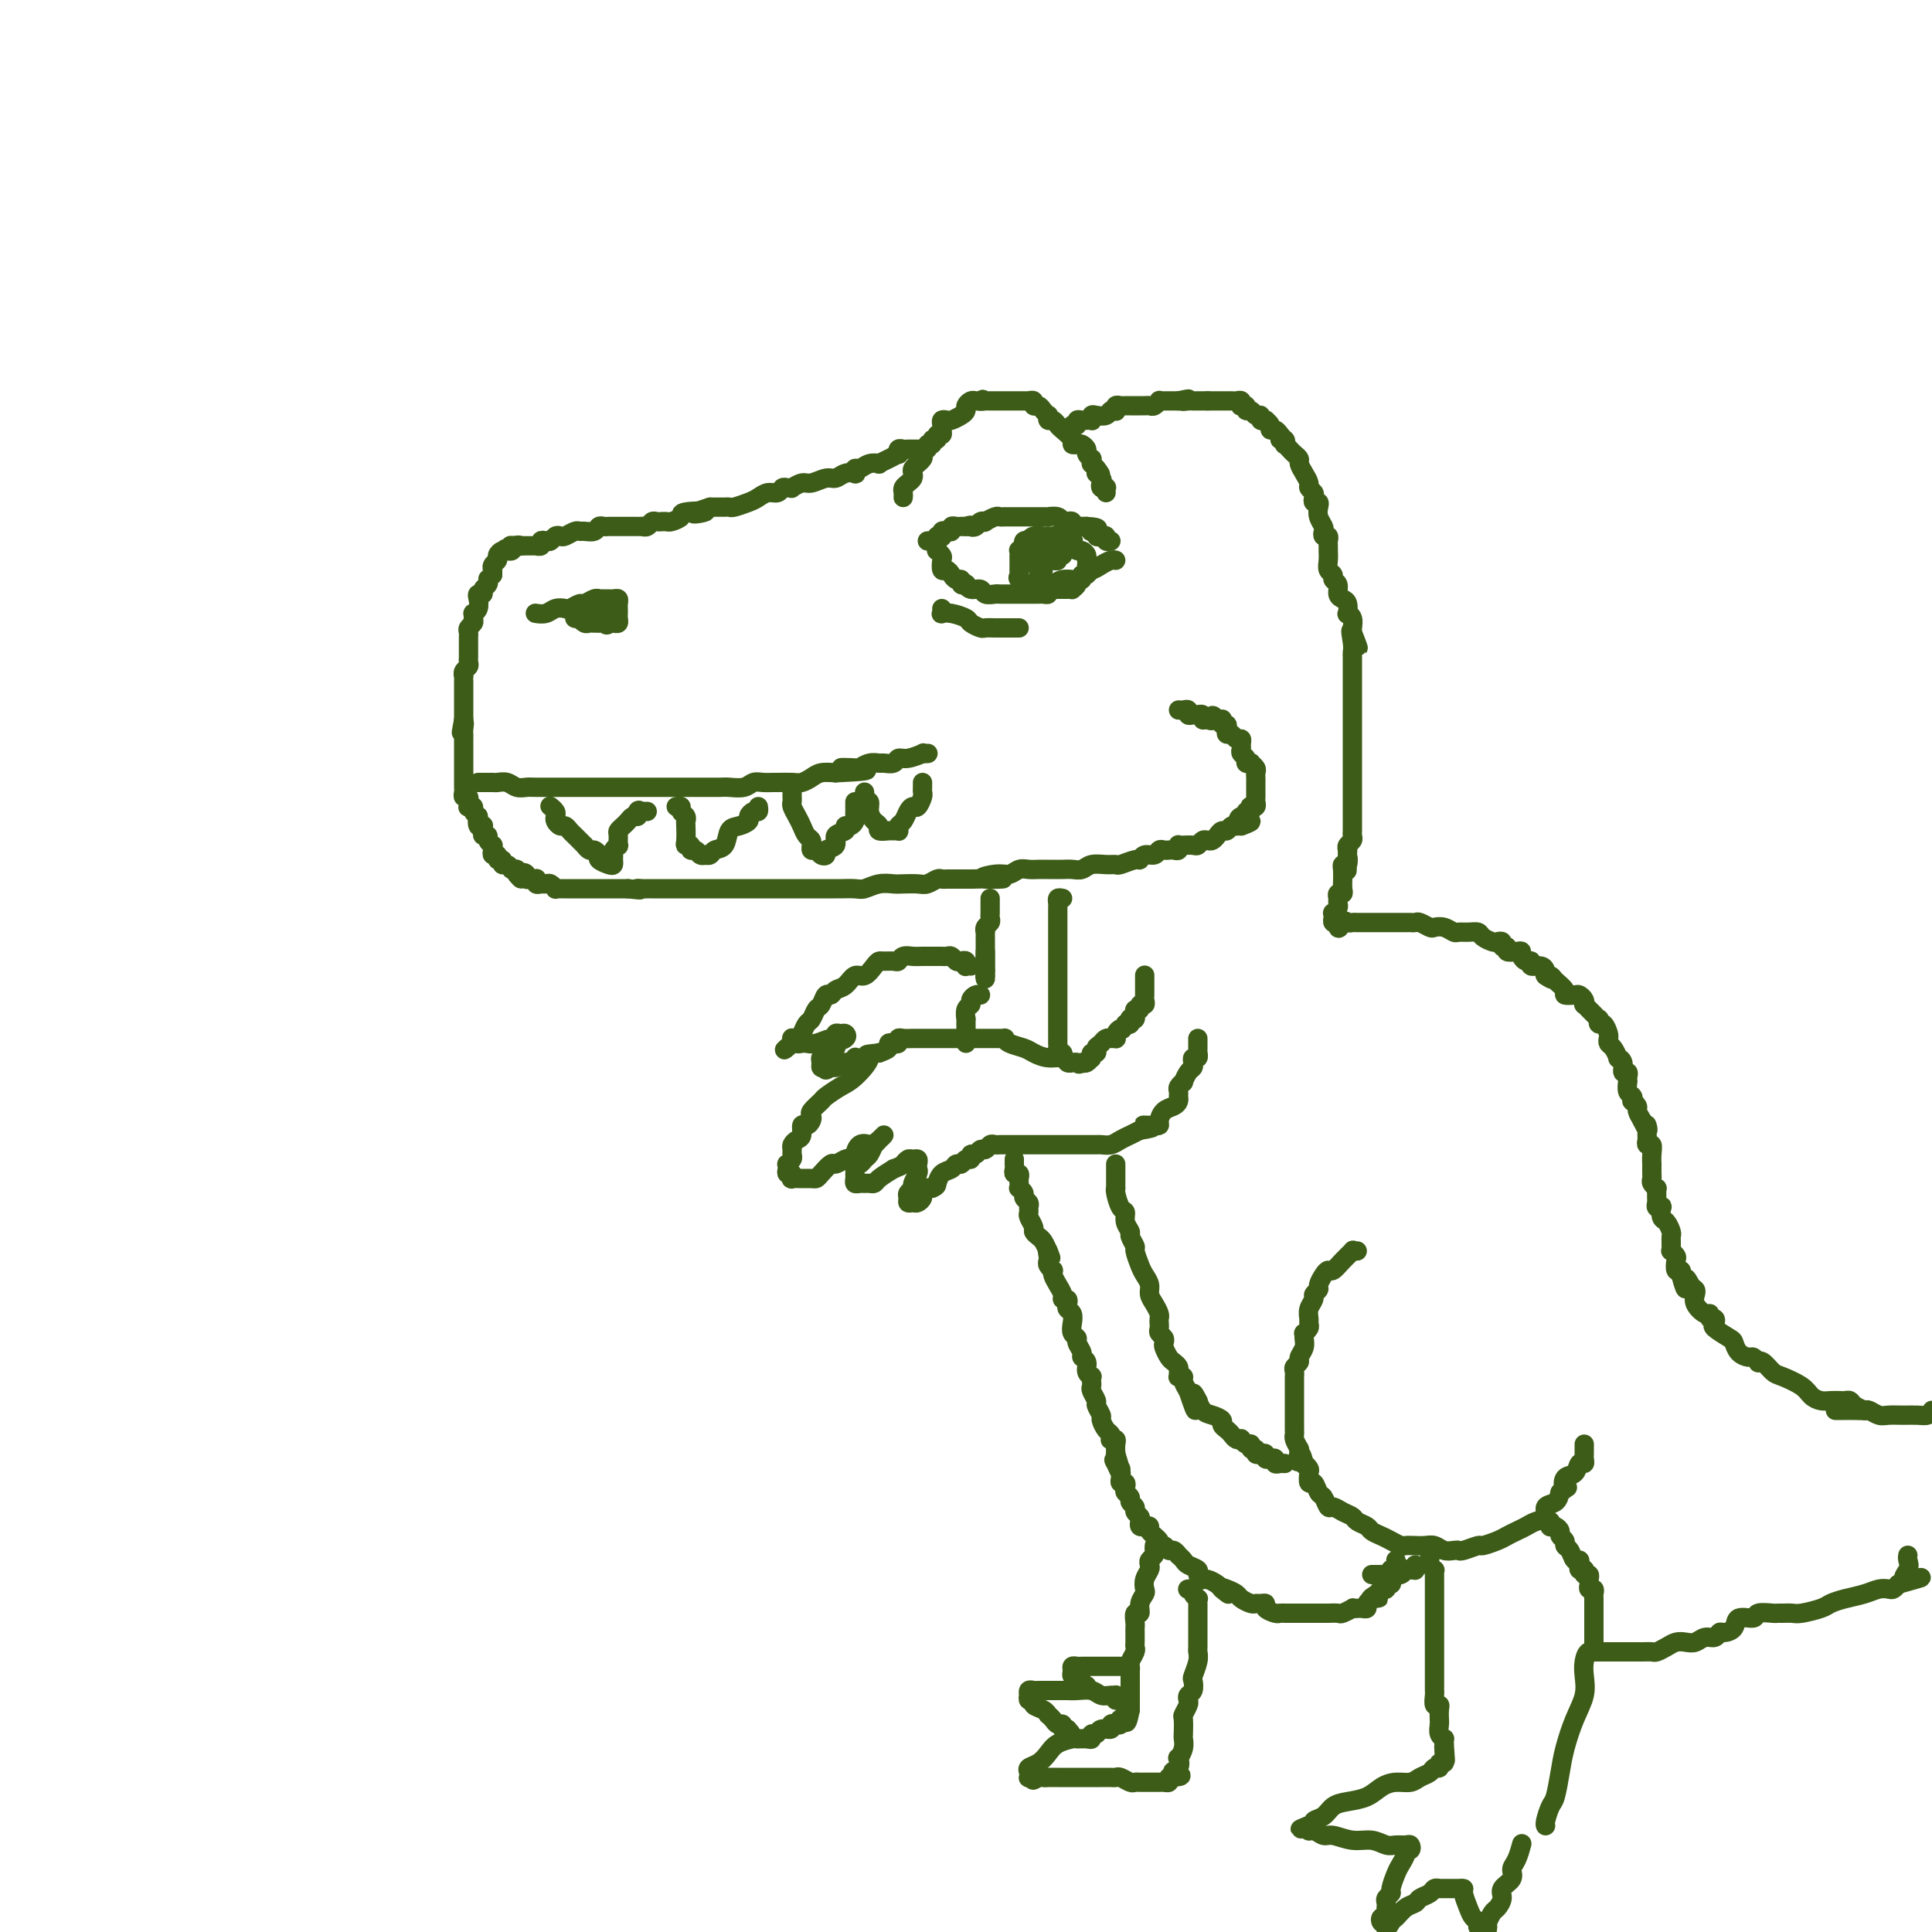 <svg viewBox='0 0 400 400' version='1.1' xmlns='http://www.w3.org/2000/svg' xmlns:xlink='http://www.w3.org/1999/xlink'><g fill='none' stroke='#3D5C18' stroke-width='4' stroke-linecap='round' stroke-linejoin='round'><path d='M187,103c0.022,-0.333 0.045,-0.667 0,-1c-0.045,-0.333 -0.157,-0.666 0,-1c0.157,-0.334 0.582,-0.668 1,-1c0.418,-0.332 0.829,-0.663 1,-1c0.171,-0.337 0.102,-0.682 0,-1c-0.102,-0.318 -0.237,-0.610 0,-1c0.237,-0.390 0.847,-0.879 1,-1c0.153,-0.121 -0.151,0.126 0,0c0.151,-0.126 0.757,-0.626 1,-1c0.243,-0.374 0.122,-0.621 0,-1c-0.122,-0.379 -0.244,-0.890 0,-1c0.244,-0.110 0.854,0.182 1,0c0.146,-0.182 -0.172,-0.837 0,-1c0.172,-0.163 0.835,0.167 1,0c0.165,-0.167 -0.166,-0.833 0,-1c0.166,-0.167 0.829,0.163 1,0c0.171,-0.163 -0.151,-0.818 0,-1c0.151,-0.182 0.776,0.109 1,0c0.224,-0.109 0.048,-0.617 0,-1c-0.048,-0.383 0.032,-0.642 0,-1c-0.032,-0.358 -0.176,-0.817 0,-1c0.176,-0.183 0.673,-0.090 1,0c0.327,0.090 0.483,0.178 1,0c0.517,-0.178 1.395,-0.622 2,-1c0.605,-0.378 0.935,-0.690 1,-1c0.065,-0.310 -0.137,-0.619 0,-1c0.137,-0.381 0.614,-0.833 1,-1c0.386,-0.167 0.682,-0.048 1,0c0.318,0.048 0.659,0.024 1,0'/><path d='M203,83c1.173,-0.619 0.106,-0.166 0,0c-0.106,0.166 0.749,0.044 1,0c0.251,-0.044 -0.101,-0.012 0,0c0.101,0.012 0.657,0.003 1,0c0.343,-0.003 0.473,-0.001 1,0c0.527,0.001 1.450,0.000 2,0c0.550,-0.000 0.725,-0.000 1,0c0.275,0.000 0.648,-0.000 1,0c0.352,0.000 0.682,0.000 1,0c0.318,-0.000 0.625,-0.001 1,0c0.375,0.001 0.818,0.004 1,0c0.182,-0.004 0.104,-0.016 0,0c-0.104,0.016 -0.235,0.060 0,0c0.235,-0.060 0.837,-0.222 1,0c0.163,0.222 -0.114,0.829 0,1c0.114,0.171 0.618,-0.094 1,0c0.382,0.094 0.641,0.546 1,1c0.359,0.454 0.817,0.909 1,1c0.183,0.091 0.089,-0.184 0,0c-0.089,0.184 -0.174,0.826 0,1c0.174,0.174 0.606,-0.122 1,0c0.394,0.122 0.750,0.660 1,1c0.250,0.340 0.395,0.483 1,1c0.605,0.517 1.669,1.410 2,2c0.331,0.590 -0.070,0.879 0,1c0.070,0.121 0.611,0.075 1,0c0.389,-0.075 0.626,-0.179 1,0c0.374,0.179 0.885,0.640 1,1c0.115,0.360 -0.166,0.617 0,1c0.166,0.383 0.779,0.890 1,1c0.221,0.110 0.049,-0.177 0,0c-0.049,0.177 0.025,0.817 0,1c-0.025,0.183 -0.150,-0.091 0,0c0.150,0.091 0.575,0.545 1,1'/><path d='M227,97c1.797,2.189 0.289,1.161 0,1c-0.289,-0.161 0.641,0.544 1,1c0.359,0.456 0.149,0.662 0,1c-0.149,0.338 -0.236,0.809 0,1c0.236,0.191 0.795,0.103 1,0c0.205,-0.103 0.055,-0.220 0,0c-0.055,0.220 -0.016,0.777 0,1c0.016,0.223 0.008,0.111 0,0'/><path d='M190,93c-0.332,0.002 -0.664,0.005 -1,0c-0.336,-0.005 -0.677,-0.016 -1,0c-0.323,0.016 -0.628,0.060 -1,0c-0.372,-0.060 -0.812,-0.223 -1,0c-0.188,0.223 -0.126,0.830 0,1c0.126,0.170 0.315,-0.099 0,0c-0.315,0.099 -1.135,0.567 -2,1c-0.865,0.433 -1.777,0.833 -2,1c-0.223,0.167 0.241,0.101 0,0c-0.241,-0.101 -1.187,-0.237 -2,0c-0.813,0.237 -1.492,0.847 -2,1c-0.508,0.153 -0.846,-0.151 -1,0c-0.154,0.151 -0.123,0.757 0,1c0.123,0.243 0.338,0.122 0,0c-0.338,-0.122 -1.231,-0.244 -2,0c-0.769,0.244 -1.415,0.854 -2,1c-0.585,0.146 -1.109,-0.171 -2,0c-0.891,0.171 -2.151,0.831 -3,1c-0.849,0.169 -1.288,-0.152 -2,0c-0.712,0.152 -1.695,0.777 -2,1c-0.305,0.223 0.070,0.045 0,0c-0.070,-0.045 -0.585,0.044 -1,0c-0.415,-0.044 -0.729,-0.219 -1,0c-0.271,0.219 -0.500,0.833 -1,1c-0.500,0.167 -1.272,-0.113 -2,0c-0.728,0.113 -1.414,0.619 -2,1c-0.586,0.381 -1.073,0.638 -2,1c-0.927,0.362 -2.292,0.829 -3,1c-0.708,0.171 -0.757,0.046 -1,0c-0.243,-0.046 -0.681,-0.012 -1,0c-0.319,0.012 -0.520,0.004 -1,0c-0.480,-0.004 -1.240,-0.002 -2,0'/><path d='M147,105c-6.644,2.095 -1.755,1.332 -1,1c0.755,-0.332 -2.625,-0.232 -4,0c-1.375,0.232 -0.746,0.598 -1,1c-0.254,0.402 -1.392,0.840 -2,1c-0.608,0.160 -0.688,0.042 -1,0c-0.312,-0.042 -0.857,-0.007 -1,0c-0.143,0.007 0.115,-0.012 0,0c-0.115,0.012 -0.604,0.056 -1,0c-0.396,-0.056 -0.697,-0.211 -1,0c-0.303,0.211 -0.606,0.789 -1,1c-0.394,0.211 -0.879,0.057 -1,0c-0.121,-0.057 0.123,-0.015 0,0c-0.123,0.015 -0.611,0.004 -1,0c-0.389,-0.004 -0.678,-0.001 -1,0c-0.322,0.001 -0.678,0.000 -1,0c-0.322,-0.000 -0.611,-0.000 -1,0c-0.389,0.000 -0.878,0.000 -1,0c-0.122,-0.000 0.122,-0.001 0,0c-0.122,0.001 -0.609,0.004 -1,0c-0.391,-0.004 -0.686,-0.015 -1,0c-0.314,0.015 -0.648,0.057 -1,0c-0.352,-0.057 -0.723,-0.212 -1,0c-0.277,0.212 -0.459,0.793 -1,1c-0.541,0.207 -1.440,0.042 -2,0c-0.560,-0.042 -0.780,0.040 -1,0c-0.220,-0.040 -0.440,-0.203 -1,0c-0.560,0.203 -1.459,0.773 -2,1c-0.541,0.227 -0.723,0.112 -1,0c-0.277,-0.112 -0.647,-0.223 -1,0c-0.353,0.223 -0.687,0.778 -1,1c-0.313,0.222 -0.605,0.112 -1,0c-0.395,-0.112 -0.893,-0.226 -1,0c-0.107,0.226 0.179,0.793 0,1c-0.179,0.207 -0.821,0.056 -1,0c-0.179,-0.056 0.107,-0.015 0,0c-0.107,0.015 -0.606,0.004 -1,0c-0.394,-0.004 -0.684,-0.001 -1,0c-0.316,0.001 -0.658,0.001 -1,0'/><path d='M108,113c-6.200,1.233 -2.201,0.316 -1,0c1.201,-0.316 -0.395,-0.032 -1,0c-0.605,0.032 -0.217,-0.188 0,0c0.217,0.188 0.264,0.785 0,1c-0.264,0.215 -0.840,0.046 -1,0c-0.160,-0.046 0.097,0.029 0,0c-0.097,-0.029 -0.548,-0.162 -1,0c-0.452,0.162 -0.906,0.618 -1,1c-0.094,0.382 0.171,0.690 0,1c-0.171,0.310 -0.778,0.622 -1,1c-0.222,0.378 -0.060,0.823 0,1c0.060,0.177 0.016,0.086 0,0c-0.016,-0.086 -0.005,-0.167 0,0c0.005,0.167 0.002,0.584 0,1'/><path d='M102,119c-1.172,1.106 -1.102,0.870 -1,1c0.102,0.130 0.237,0.625 0,1c-0.237,0.375 -0.847,0.629 -1,1c-0.153,0.371 0.151,0.860 0,1c-0.151,0.140 -0.758,-0.068 -1,0c-0.242,0.068 -0.118,0.414 0,1c0.118,0.586 0.229,1.414 0,2c-0.229,0.586 -0.797,0.931 -1,1c-0.203,0.069 -0.040,-0.136 0,0c0.040,0.136 -0.042,0.614 0,1c0.042,0.386 0.207,0.681 0,1c-0.207,0.319 -0.788,0.661 -1,1c-0.212,0.339 -0.057,0.673 0,1c0.057,0.327 0.015,0.647 0,1c-0.015,0.353 -0.004,0.739 0,1c0.004,0.261 0.002,0.399 0,1c-0.002,0.601 -0.004,1.666 0,2c0.004,0.334 0.015,-0.064 0,0c-0.015,0.064 -0.057,0.591 0,1c0.057,0.409 0.211,0.700 0,1c-0.211,0.300 -0.789,0.609 -1,1c-0.211,0.391 -0.057,0.864 0,1c0.057,0.136 0.015,-0.065 0,0c-0.015,0.065 -0.004,0.395 0,1c0.004,0.605 0.001,1.486 0,2c-0.001,0.514 -0.000,0.663 0,1c0.000,0.337 0.000,0.864 0,1c-0.000,0.136 -0.000,-0.117 0,0c0.000,0.117 0.000,0.606 0,1c-0.000,0.394 -0.000,0.693 0,1c0.000,0.307 0.000,0.621 0,1c-0.000,0.379 -0.000,0.823 0,1c0.000,0.177 0.000,0.089 0,0'/><path d='M96,149c-0.928,4.818 -0.249,1.865 0,1c0.249,-0.865 0.067,0.360 0,1c-0.067,0.640 -0.018,0.696 0,1c0.018,0.304 0.005,0.855 0,1c-0.005,0.145 -0.001,-0.116 0,0c0.001,0.116 0.000,0.609 0,1c-0.000,0.391 -0.000,0.678 0,1c0.000,0.322 0.000,0.678 0,1c-0.000,0.322 -0.000,0.611 0,1c0.000,0.389 0.000,0.877 0,1c-0.000,0.123 -0.000,-0.121 0,0c0.000,0.121 0.000,0.606 0,1c-0.000,0.394 -0.000,0.697 0,1c0.000,0.303 0.000,0.606 0,1c-0.000,0.394 -0.001,0.880 0,1c0.001,0.120 0.004,-0.127 0,0c-0.004,0.127 -0.015,0.626 0,1c0.015,0.374 0.057,0.621 0,1c-0.057,0.379 -0.211,0.890 0,1c0.211,0.110 0.788,-0.181 1,0c0.212,0.181 0.061,0.832 0,1c-0.061,0.168 -0.031,-0.148 0,0c0.031,0.148 0.064,0.761 0,1c-0.064,0.239 -0.223,0.105 0,0c0.223,-0.105 0.829,-0.182 1,0c0.171,0.182 -0.094,0.623 0,1c0.094,0.377 0.547,0.688 1,1'/><path d='M99,169c0.480,3.261 0.182,1.412 0,1c-0.182,-0.412 -0.246,0.611 0,1c0.246,0.389 0.802,0.142 1,0c0.198,-0.142 0.038,-0.179 0,0c-0.038,0.179 0.046,0.574 0,1c-0.046,0.426 -0.223,0.884 0,1c0.223,0.116 0.845,-0.110 1,0c0.155,0.110 -0.156,0.555 0,1c0.156,0.445 0.778,0.889 1,1c0.222,0.111 0.044,-0.110 0,0c-0.044,0.110 0.045,0.550 0,1c-0.045,0.450 -0.223,0.909 0,1c0.223,0.091 0.847,-0.187 1,0c0.153,0.187 -0.166,0.838 0,1c0.166,0.162 0.815,-0.167 1,0c0.185,0.167 -0.095,0.830 0,1c0.095,0.170 0.565,-0.151 1,0c0.435,0.151 0.835,0.775 1,1c0.165,0.225 0.096,0.050 0,0c-0.096,-0.050 -0.218,0.025 0,0c0.218,-0.025 0.777,-0.150 1,0c0.223,0.150 0.112,0.575 0,1'/><path d='M107,181c1.400,1.873 0.901,0.555 1,0c0.099,-0.555 0.797,-0.346 1,0c0.203,0.346 -0.090,0.828 0,1c0.090,0.172 0.563,0.032 1,0c0.437,-0.032 0.838,0.044 1,0c0.162,-0.044 0.085,-0.209 0,0c-0.085,0.209 -0.176,0.792 0,1c0.176,0.208 0.621,0.042 1,0c0.379,-0.042 0.693,0.041 1,0c0.307,-0.041 0.607,-0.207 1,0c0.393,0.207 0.879,0.788 1,1c0.121,0.212 -0.123,0.057 0,0c0.123,-0.057 0.611,-0.015 1,0c0.389,0.015 0.677,0.004 1,0c0.323,-0.004 0.682,-0.001 1,0c0.318,0.001 0.596,0.000 1,0c0.404,-0.000 0.934,-0.000 1,0c0.066,0.000 -0.333,0.000 0,0c0.333,-0.000 1.399,-0.000 2,0c0.601,0.000 0.738,0.000 1,0c0.262,-0.000 0.647,-0.000 1,0c0.353,0.000 0.672,0.000 1,0c0.328,-0.000 0.665,-0.000 1,0c0.335,0.000 0.667,0.000 1,0c0.333,-0.000 0.667,-0.000 1,0c0.333,0.000 0.667,0.000 1,0c0.333,-0.000 0.667,-0.000 1,0'/><path d='M130,184c3.965,0.464 2.377,0.124 2,0c-0.377,-0.124 0.458,-0.033 1,0c0.542,0.033 0.792,0.009 1,0c0.208,-0.009 0.374,-0.002 1,0c0.626,0.002 1.711,0.001 2,0c0.289,-0.001 -0.218,-0.000 0,0c0.218,0.000 1.162,0.000 2,0c0.838,-0.000 1.572,-0.000 2,0c0.428,0.000 0.551,0.000 1,0c0.449,-0.000 1.225,-0.000 2,0c0.775,0.000 1.550,0.000 2,0c0.450,-0.000 0.576,-0.000 1,0c0.424,0.000 1.144,0.000 2,0c0.856,-0.000 1.846,0.000 2,0c0.154,-0.000 -0.528,-0.000 0,0c0.528,0.000 2.264,0.000 3,0c0.736,-0.000 0.470,-0.000 1,0c0.530,0.000 1.856,0.000 3,0c1.144,-0.000 2.107,-0.000 3,0c0.893,0.000 1.715,0.000 3,0c1.285,-0.000 3.034,-0.000 4,0c0.966,0.000 1.150,0.001 2,0c0.850,-0.001 2.366,-0.004 3,0c0.634,0.004 0.386,0.015 1,0c0.614,-0.015 2.089,-0.057 3,0c0.911,0.057 1.259,0.211 2,0c0.741,-0.211 1.875,-0.788 3,-1c1.125,-0.212 2.242,-0.061 3,0c0.758,0.061 1.159,0.030 2,0c0.841,-0.030 2.123,-0.061 3,0c0.877,0.061 1.348,0.212 2,0c0.652,-0.212 1.483,-0.789 2,-1c0.517,-0.211 0.720,-0.057 1,0c0.280,0.057 0.639,0.015 1,0c0.361,-0.015 0.726,-0.004 1,0c0.274,0.004 0.458,0.001 1,0c0.542,-0.001 1.440,-0.000 2,0c0.560,0.000 0.780,0.000 1,0'/><path d='M201,182c11.584,-0.244 5.043,0.145 3,0c-2.043,-0.145 0.411,-0.823 2,-1c1.589,-0.177 2.311,0.149 3,0c0.689,-0.149 1.343,-0.772 2,-1c0.657,-0.228 1.317,-0.061 2,0c0.683,0.061 1.391,0.017 2,0c0.609,-0.017 1.121,-0.008 2,0c0.879,0.008 2.126,0.016 3,0c0.874,-0.016 1.376,-0.057 2,0c0.624,0.057 1.369,0.213 2,0c0.631,-0.213 1.146,-0.793 2,-1c0.854,-0.207 2.046,-0.040 3,0c0.954,0.040 1.669,-0.046 2,0c0.331,0.046 0.277,0.224 1,0c0.723,-0.224 2.221,-0.848 3,-1c0.779,-0.152 0.839,0.170 1,0c0.161,-0.170 0.424,-0.830 1,-1c0.576,-0.170 1.463,0.150 2,0c0.537,-0.150 0.722,-0.771 1,-1c0.278,-0.229 0.649,-0.065 1,0c0.351,0.065 0.682,0.031 1,0c0.318,-0.031 0.623,-0.061 1,0c0.377,0.061 0.826,0.212 1,0c0.174,-0.212 0.074,-0.788 0,-1c-0.074,-0.212 -0.122,-0.061 0,0c0.122,0.061 0.414,0.030 1,0c0.586,-0.030 1.466,-0.060 2,0c0.534,0.060 0.720,0.210 1,0c0.280,-0.210 0.652,-0.778 1,-1c0.348,-0.222 0.671,-0.097 1,0c0.329,0.097 0.665,0.166 1,0c0.335,-0.166 0.668,-0.566 1,-1c0.332,-0.434 0.663,-0.901 1,-1c0.337,-0.099 0.682,0.170 1,0c0.318,-0.170 0.611,-0.777 1,-1c0.389,-0.223 0.874,-0.060 1,0c0.126,0.060 -0.107,0.017 0,0c0.107,-0.017 0.553,-0.009 1,0'/><path d='M257,171c3.885,-1.399 1.097,-0.896 0,-1c-1.097,-0.104 -0.504,-0.816 0,-1c0.504,-0.184 0.919,0.161 1,0c0.081,-0.161 -0.171,-0.827 0,-1c0.171,-0.173 0.764,0.147 1,0c0.236,-0.147 0.116,-0.760 0,-1c-0.116,-0.240 -0.227,-0.106 0,0c0.227,0.106 0.793,0.183 1,0c0.207,-0.183 0.055,-0.627 0,-1c-0.055,-0.373 -0.015,-0.673 0,-1c0.015,-0.327 0.004,-0.679 0,-1c-0.004,-0.321 -0.001,-0.611 0,-1c0.001,-0.389 0.001,-0.878 0,-1c-0.001,-0.122 -0.004,0.121 0,0c0.004,-0.121 0.016,-0.607 0,-1c-0.016,-0.393 -0.061,-0.693 0,-1c0.061,-0.307 0.228,-0.621 0,-1c-0.228,-0.379 -0.849,-0.822 -1,-1c-0.151,-0.178 0.170,-0.089 0,0c-0.170,0.089 -0.830,0.179 -1,0c-0.170,-0.179 0.152,-0.626 0,-1c-0.152,-0.374 -0.776,-0.673 -1,-1c-0.224,-0.327 -0.049,-0.680 0,-1c0.049,-0.320 -0.029,-0.607 0,-1c0.029,-0.393 0.165,-0.893 0,-1c-0.165,-0.107 -0.632,0.177 -1,0c-0.368,-0.177 -0.638,-0.817 -1,-1c-0.362,-0.183 -0.815,0.091 -1,0c-0.185,-0.091 -0.101,-0.546 0,-1c0.101,-0.454 0.221,-0.906 0,-1c-0.221,-0.094 -0.781,0.171 -1,0c-0.219,-0.171 -0.097,-0.777 0,-1c0.097,-0.223 0.171,-0.064 0,0c-0.171,0.064 -0.585,0.032 -1,0'/><path d='M252,149c-1.421,-1.697 -0.973,-0.441 -1,0c-0.027,0.441 -0.528,0.066 -1,0c-0.472,-0.066 -0.914,0.178 -1,0c-0.086,-0.178 0.183,-0.779 0,-1c-0.183,-0.221 -0.819,-0.063 -1,0c-0.181,0.063 0.092,0.031 0,0c-0.092,-0.031 -0.550,-0.061 -1,0c-0.450,0.061 -0.891,0.212 -1,0c-0.109,-0.212 0.115,-0.789 0,-1c-0.115,-0.211 -0.569,-0.057 -1,0c-0.431,0.057 -0.837,0.016 -1,0c-0.163,-0.016 -0.081,-0.008 0,0'/><path d='M222,88c0.444,0.113 0.889,0.227 1,0c0.111,-0.227 -0.110,-0.793 0,-1c0.110,-0.207 0.551,-0.054 1,0c0.449,0.054 0.904,0.011 1,0c0.096,-0.011 -0.169,0.011 0,0c0.169,-0.011 0.770,-0.054 1,0c0.230,0.054 0.089,0.207 0,0c-0.089,-0.207 -0.125,-0.774 0,-1c0.125,-0.226 0.412,-0.112 1,0c0.588,0.112 1.477,0.222 2,0c0.523,-0.222 0.679,-0.778 1,-1c0.321,-0.222 0.807,-0.112 1,0c0.193,0.112 0.093,0.226 0,0c-0.093,-0.226 -0.179,-0.793 0,-1c0.179,-0.207 0.621,-0.056 1,0c0.379,0.056 0.693,0.015 1,0c0.307,-0.015 0.607,-0.004 1,0c0.393,0.004 0.879,0.001 1,0c0.121,-0.001 -0.123,0.001 0,0c0.123,-0.001 0.611,-0.004 1,0c0.389,0.004 0.678,0.015 1,0c0.322,-0.015 0.678,-0.057 1,0c0.322,0.057 0.611,0.211 1,0c0.389,-0.211 0.877,-0.789 1,-1c0.123,-0.211 -0.121,-0.057 0,0c0.121,0.057 0.607,0.015 1,0c0.393,-0.015 0.693,-0.004 1,0c0.307,0.004 0.621,0.001 1,0c0.379,-0.001 0.823,-0.000 1,0c0.177,0.000 0.089,0.000 0,0'/><path d='M244,83c3.581,-0.774 1.533,-0.207 1,0c-0.533,0.207 0.449,0.056 1,0c0.551,-0.056 0.673,-0.015 1,0c0.327,0.015 0.861,0.004 1,0c0.139,-0.004 -0.116,-0.001 0,0c0.116,0.001 0.605,0.000 1,0c0.395,-0.000 0.698,-0.000 1,0'/><path d='M250,83c1.111,-0.000 0.889,-0.000 1,0c0.111,0.000 0.556,0.000 1,0c0.444,-0.000 0.889,-0.000 1,0c0.111,0.000 -0.111,0.000 0,0c0.111,-0.000 0.555,-0.001 1,0c0.445,0.001 0.890,0.004 1,0c0.110,-0.004 -0.115,-0.015 0,0c0.115,0.015 0.571,0.055 1,0c0.429,-0.055 0.832,-0.207 1,0c0.168,0.207 0.101,0.772 0,1c-0.101,0.228 -0.234,0.118 0,0c0.234,-0.118 0.837,-0.243 1,0c0.163,0.243 -0.115,0.853 0,1c0.115,0.147 0.623,-0.171 1,0c0.377,0.171 0.623,0.831 1,1c0.377,0.169 0.885,-0.151 1,0c0.115,0.151 -0.161,0.775 0,1c0.161,0.225 0.760,0.050 1,0c0.240,-0.050 0.120,0.024 0,0c-0.120,-0.024 -0.239,-0.147 0,0c0.239,0.147 0.837,0.565 1,1c0.163,0.435 -0.110,0.886 0,1c0.110,0.114 0.603,-0.110 1,0c0.397,0.110 0.699,0.555 1,1'/><path d='M265,90c1.333,1.327 0.164,1.143 0,1c-0.164,-0.143 0.677,-0.246 1,0c0.323,0.246 0.129,0.840 0,1c-0.129,0.160 -0.193,-0.112 0,0c0.193,0.112 0.643,0.610 1,1c0.357,0.390 0.622,0.671 1,1c0.378,0.329 0.871,0.704 1,1c0.129,0.296 -0.105,0.513 0,1c0.105,0.487 0.550,1.243 1,2c0.450,0.757 0.904,1.513 1,2c0.096,0.487 -0.167,0.704 0,1c0.167,0.296 0.763,0.670 1,1c0.237,0.330 0.115,0.616 0,1c-0.115,0.384 -0.223,0.866 0,1c0.223,0.134 0.778,-0.081 1,0c0.222,0.081 0.111,0.456 0,1c-0.111,0.544 -0.222,1.255 0,2c0.222,0.745 0.777,1.523 1,2c0.223,0.477 0.112,0.653 0,1c-0.112,0.347 -0.226,0.866 0,1c0.226,0.134 0.793,-0.116 1,0c0.207,0.116 0.054,0.598 0,1c-0.054,0.402 -0.011,0.723 0,1c0.011,0.277 -0.012,0.508 0,1c0.012,0.492 0.060,1.244 0,2c-0.060,0.756 -0.227,1.516 0,2c0.227,0.484 0.848,0.693 1,1c0.152,0.307 -0.166,0.711 0,1c0.166,0.289 0.815,0.463 1,1c0.185,0.537 -0.095,1.436 0,2c0.095,0.564 0.565,0.794 1,1c0.435,0.206 0.835,0.387 1,1c0.165,0.613 0.097,1.656 0,2c-0.097,0.344 -0.222,-0.011 0,0c0.222,0.011 0.790,0.388 1,1c0.210,0.612 0.060,1.461 0,2c-0.060,0.539 -0.030,0.770 0,1'/><path d='M280,131c2.321,6.250 0.622,1.375 0,0c-0.622,-1.375 -0.167,0.749 0,2c0.167,1.251 0.045,1.628 0,2c-0.045,0.372 -0.012,0.737 0,1c0.012,0.263 0.003,0.424 0,1c-0.003,0.576 -0.001,1.568 0,2c0.001,0.432 0.000,0.304 0,1c-0.000,0.696 -0.000,2.217 0,3c0.000,0.783 0.000,0.828 0,1c-0.000,0.172 -0.000,0.469 0,1c0.000,0.531 0.000,1.294 0,2c-0.000,0.706 -0.000,1.355 0,2c0.000,0.645 0.000,1.286 0,2c-0.000,0.714 -0.000,1.500 0,2c0.000,0.500 0.000,0.712 0,1c-0.000,0.288 -0.000,0.650 0,1c0.000,0.350 0.000,0.688 0,1c-0.000,0.312 0.000,0.599 0,1c-0.000,0.401 -0.000,0.916 0,1c0.000,0.084 0.000,-0.261 0,0c-0.000,0.261 -0.000,1.130 0,2c0.000,0.870 0.000,1.742 0,2c-0.000,0.258 -0.000,-0.100 0,0c0.000,0.100 0.000,0.656 0,1c-0.000,0.344 -0.000,0.477 0,1c0.000,0.523 0.000,1.436 0,2c-0.000,0.564 -0.000,0.777 0,1c0.000,0.223 0.000,0.455 0,1c-0.000,0.545 -0.000,1.403 0,2c0.000,0.597 0.001,0.934 0,1c-0.001,0.066 -0.004,-0.137 0,0c0.004,0.137 0.015,0.614 0,1c-0.015,0.386 -0.056,0.681 0,1c0.056,0.319 0.207,0.663 0,1c-0.207,0.337 -0.774,0.668 -1,1c-0.226,0.332 -0.113,0.666 0,1'/><path d='M279,176c-0.171,7.349 -0.098,3.222 0,2c0.098,-1.222 0.222,0.460 0,1c-0.222,0.540 -0.792,-0.064 -1,0c-0.208,0.064 -0.056,0.794 0,1c0.056,0.206 0.016,-0.113 0,0c-0.016,0.113 -0.008,0.656 0,1c0.008,0.344 0.016,0.487 0,1c-0.016,0.513 -0.057,1.394 0,2c0.057,0.606 0.212,0.936 0,1c-0.212,0.064 -0.793,-0.136 -1,0c-0.207,0.136 -0.042,0.610 0,1c0.042,0.390 -0.041,0.696 0,1c0.041,0.304 0.206,0.607 0,1c-0.206,0.393 -0.785,0.876 -1,1c-0.215,0.124 -0.068,-0.111 0,0c0.068,0.111 0.057,0.568 0,1c-0.057,0.432 -0.159,0.838 0,1c0.159,0.162 0.580,0.081 1,0'/><path d='M277,191c-0.130,2.321 0.546,0.622 1,0c0.454,-0.622 0.686,-0.167 1,0c0.314,0.167 0.711,0.045 1,0c0.289,-0.045 0.472,-0.012 1,0c0.528,0.012 1.403,0.003 2,0c0.597,-0.003 0.917,-0.001 1,0c0.083,0.001 -0.072,0.000 0,0c0.072,-0.000 0.372,-0.000 1,0c0.628,0.000 1.583,0.000 2,0c0.417,-0.000 0.296,-0.001 1,0c0.704,0.001 2.234,0.004 3,0c0.766,-0.004 0.768,-0.015 1,0c0.232,0.015 0.695,0.056 1,0c0.305,-0.056 0.453,-0.207 1,0c0.547,0.207 1.494,0.773 2,1c0.506,0.227 0.572,0.113 1,0c0.428,-0.113 1.218,-0.227 2,0c0.782,0.227 1.556,0.796 2,1c0.444,0.204 0.556,0.044 1,0c0.444,-0.044 1.218,0.027 2,0c0.782,-0.027 1.573,-0.152 2,0c0.427,0.152 0.492,0.581 1,1c0.508,0.419 1.461,0.829 2,1c0.539,0.171 0.665,0.102 1,0c0.335,-0.102 0.881,-0.237 1,0c0.119,0.237 -0.188,0.847 0,1c0.188,0.153 0.873,-0.153 1,0c0.127,0.153 -0.303,0.763 0,1c0.303,0.237 1.339,0.101 2,0c0.661,-0.101 0.946,-0.167 1,0c0.054,0.167 -0.123,0.566 0,1c0.123,0.434 0.544,0.904 1,1c0.456,0.096 0.945,-0.181 1,0c0.055,0.181 -0.326,0.822 0,1c0.326,0.178 1.357,-0.106 2,0c0.643,0.106 0.898,0.602 1,1c0.102,0.398 0.051,0.699 0,1'/><path d='M320,202c2.422,1.401 0.475,0.404 0,0c-0.475,-0.404 0.520,-0.213 1,0c0.480,0.213 0.443,0.449 1,1c0.557,0.551 1.708,1.418 2,2c0.292,0.582 -0.275,0.878 0,1c0.275,0.122 1.393,0.070 2,0c0.607,-0.070 0.701,-0.159 1,0c0.299,0.159 0.801,0.567 1,1c0.199,0.433 0.096,0.891 0,1c-0.096,0.109 -0.183,-0.129 0,0c0.183,0.129 0.637,0.627 1,1c0.363,0.373 0.636,0.620 1,1c0.364,0.380 0.819,0.893 1,1c0.181,0.107 0.087,-0.193 0,0c-0.087,0.193 -0.168,0.878 0,1c0.168,0.122 0.584,-0.319 1,0c0.416,0.319 0.834,1.400 1,2c0.166,0.600 0.082,0.721 0,1c-0.082,0.279 -0.162,0.718 0,1c0.162,0.282 0.564,0.409 1,1c0.436,0.591 0.905,1.646 1,2c0.095,0.354 -0.185,0.007 0,0c0.185,-0.007 0.834,0.328 1,1c0.166,0.672 -0.152,1.683 0,2c0.152,0.317 0.773,-0.061 1,0c0.227,0.061 0.060,0.559 0,1c-0.060,0.441 -0.012,0.825 0,1c0.012,0.175 -0.010,0.142 0,0c0.010,-0.142 0.054,-0.393 0,0c-0.054,0.393 -0.207,1.429 0,2c0.207,0.571 0.773,0.677 1,1c0.227,0.323 0.116,0.863 0,1c-0.116,0.137 -0.237,-0.128 0,0c0.237,0.128 0.833,0.650 1,1c0.167,0.350 -0.095,0.529 0,1c0.095,0.471 0.548,1.236 1,2'/><path d='M340,232c1.618,3.428 1.165,1.497 1,1c-0.165,-0.497 -0.040,0.440 0,1c0.040,0.560 -0.003,0.744 0,1c0.003,0.256 0.053,0.584 0,1c-0.053,0.416 -0.210,0.920 0,1c0.210,0.080 0.788,-0.263 1,0c0.212,0.263 0.057,1.131 0,2c-0.057,0.869 -0.015,1.738 0,2c0.015,0.262 0.003,-0.085 0,0c-0.003,0.085 0.003,0.601 0,1c-0.003,0.399 -0.015,0.680 0,1c0.015,0.320 0.057,0.677 0,1c-0.057,0.323 -0.211,0.611 0,1c0.211,0.389 0.789,0.877 1,1c0.211,0.123 0.056,-0.121 0,0c-0.056,0.121 -0.011,0.607 0,1c0.011,0.393 -0.011,0.692 0,1c0.011,0.308 0.055,0.626 0,1c-0.055,0.374 -0.208,0.806 0,1c0.208,0.194 0.777,0.150 1,0c0.223,-0.150 0.098,-0.405 0,0c-0.098,0.405 -0.170,1.471 0,2c0.170,0.529 0.581,0.523 1,1c0.419,0.477 0.844,1.438 1,2c0.156,0.562 0.041,0.724 0,1c-0.041,0.276 -0.007,0.666 0,1c0.007,0.334 -0.012,0.613 0,1c0.012,0.387 0.055,0.882 0,1c-0.055,0.118 -0.207,-0.141 0,0c0.207,0.141 0.774,0.681 1,1c0.226,0.319 0.112,0.415 0,1c-0.112,0.585 -0.223,1.657 0,2c0.223,0.343 0.778,-0.045 1,0c0.222,0.045 0.111,0.522 0,1'/><path d='M348,264c1.419,5.130 0.967,1.954 1,1c0.033,-0.954 0.551,0.312 1,1c0.449,0.688 0.828,0.796 1,1c0.172,0.204 0.136,0.504 0,1c-0.136,0.496 -0.373,1.190 0,2c0.373,0.810 1.354,1.737 2,2c0.646,0.263 0.955,-0.138 1,0c0.045,0.138 -0.174,0.814 0,1c0.174,0.186 0.740,-0.120 1,0c0.260,0.120 0.215,0.666 0,1c-0.215,0.334 -0.601,0.458 0,1c0.601,0.542 2.188,1.503 3,2c0.812,0.497 0.848,0.529 1,1c0.152,0.471 0.418,1.381 1,2c0.582,0.619 1.478,0.949 2,1c0.522,0.051 0.668,-0.175 1,0c0.332,0.175 0.849,0.753 1,1c0.151,0.247 -0.065,0.163 0,0c0.065,-0.163 0.412,-0.405 1,0c0.588,0.405 1.417,1.457 2,2c0.583,0.543 0.918,0.576 2,1c1.082,0.424 2.909,1.238 4,2c1.091,0.762 1.444,1.472 2,2c0.556,0.528 1.315,0.873 2,1c0.685,0.127 1.296,0.037 2,0c0.704,-0.037 1.503,-0.020 2,0c0.497,0.020 0.694,0.044 1,0c0.306,-0.044 0.723,-0.155 1,0c0.277,0.155 0.414,0.578 1,1c0.586,0.422 1.619,0.844 2,1c0.381,0.156 0.109,0.044 0,0c-0.109,-0.044 -0.054,-0.022 0,0'/><path d='M205,186c-0.000,0.341 -0.000,0.683 0,1c0.000,0.317 0.001,0.610 0,1c-0.001,0.390 -0.004,0.878 0,1c0.004,0.122 0.015,-0.121 0,0c-0.015,0.121 -0.057,0.606 0,1c0.057,0.394 0.211,0.697 0,1c-0.211,0.303 -0.789,0.606 -1,1c-0.211,0.394 -0.057,0.880 0,1c0.057,0.120 0.015,-0.127 0,0c-0.015,0.127 -0.004,0.626 0,1c0.004,0.374 0.001,0.621 0,1c-0.001,0.379 -0.000,0.889 0,1c0.000,0.111 0.000,-0.178 0,0c-0.000,0.178 -0.000,0.821 0,1c0.000,0.179 0.000,-0.107 0,0c-0.000,0.107 -0.000,0.606 0,1c0.000,0.394 0.000,0.683 0,1c-0.000,0.317 -0.000,0.662 0,1c0.000,0.338 0.000,0.669 0,1'/><path d='M204,201c-0.155,2.568 -0.041,1.486 0,1c0.041,-0.486 0.011,-0.378 0,0c-0.011,0.378 -0.003,1.025 0,1c0.003,-0.025 0.001,-0.721 0,-1c-0.001,-0.279 -0.000,-0.139 0,0'/><path d='M204,202c0.000,-0.024 0.000,-0.585 0,-1c0.000,-0.415 0.000,-0.686 0,-1c0.000,-0.314 0.000,-0.672 0,-1c0.000,-0.328 -0.000,-0.627 0,-1c0.000,-0.373 -0.000,-0.821 0,-1c0.000,-0.179 0.000,-0.090 0,0'/><path d='M237,202c-0.000,-0.089 -0.000,-0.177 0,0c0.000,0.177 0.000,0.621 0,1c-0.000,0.379 -0.000,0.693 0,1c0.000,0.307 0.001,0.608 0,1c-0.001,0.392 -0.004,0.874 0,1c0.004,0.126 0.016,-0.106 0,0c-0.016,0.106 -0.061,0.549 0,1c0.061,0.451 0.227,0.909 0,1c-0.227,0.091 -0.846,-0.187 -1,0c-0.154,0.187 0.156,0.838 0,1c-0.156,0.162 -0.778,-0.167 -1,0c-0.222,0.167 -0.046,0.828 0,1c0.046,0.172 -0.040,-0.146 0,0c0.040,0.146 0.204,0.757 0,1c-0.204,0.243 -0.776,0.117 -1,0c-0.224,-0.117 -0.099,-0.224 0,0c0.099,0.224 0.171,0.778 0,1c-0.171,0.222 -0.586,0.111 -1,0'/><path d='M233,212c-0.786,1.729 -0.749,1.052 -1,1c-0.251,-0.052 -0.788,0.521 -1,1c-0.212,0.479 -0.098,0.863 0,1c0.098,0.137 0.181,0.026 0,0c-0.181,-0.026 -0.626,0.031 -1,0c-0.374,-0.031 -0.678,-0.152 -1,0c-0.322,0.152 -0.661,0.576 -1,1'/><path d='M228,216c-1.016,0.780 -1.057,0.731 -1,1c0.057,0.269 0.212,0.856 0,1c-0.212,0.144 -0.792,-0.154 -1,0c-0.208,0.154 -0.045,0.759 0,1c0.045,0.241 -0.029,0.116 0,0c0.029,-0.116 0.162,-0.224 0,0c-0.162,0.224 -0.618,0.778 -1,1c-0.382,0.222 -0.691,0.111 -1,0'/><path d='M224,220c-0.781,0.618 -0.732,0.161 -1,0c-0.268,-0.161 -0.851,-0.028 -1,0c-0.149,0.028 0.136,-0.048 0,0c-0.136,0.048 -0.693,0.220 -1,0c-0.307,-0.220 -0.366,-0.832 -1,-1c-0.634,-0.168 -1.845,0.109 -3,0c-1.155,-0.109 -2.256,-0.604 -3,-1c-0.744,-0.396 -1.131,-0.695 -2,-1c-0.869,-0.305 -2.222,-0.618 -3,-1c-0.778,-0.382 -0.983,-0.834 -1,-1c-0.017,-0.166 0.154,-0.044 0,0c-0.154,0.044 -0.634,0.012 -1,0c-0.366,-0.012 -0.619,-0.003 -1,0c-0.381,0.003 -0.890,0.001 -1,0c-0.110,-0.001 0.178,-0.000 0,0c-0.178,0.000 -0.821,0.000 -1,0c-0.179,-0.000 0.107,-0.000 0,0c-0.107,0.000 -0.605,0.000 -1,0c-0.395,-0.000 -0.686,-0.000 -1,0c-0.314,0.000 -0.653,0.000 -1,0c-0.347,-0.000 -0.704,-0.000 -1,0c-0.296,0.000 -0.531,0.000 -1,0c-0.469,-0.000 -1.173,-0.000 -2,0c-0.827,0.000 -1.779,0.000 -2,0c-0.221,-0.000 0.289,-0.000 0,0c-0.289,0.000 -1.376,0.000 -2,0c-0.624,-0.000 -0.784,-0.001 -1,0c-0.216,0.001 -0.488,0.004 -1,0c-0.512,-0.004 -1.264,-0.015 -2,0c-0.736,0.015 -1.455,0.056 -2,0c-0.545,-0.056 -0.915,-0.208 -1,0c-0.085,0.208 0.115,0.777 0,1c-0.115,0.223 -0.546,0.101 -1,0c-0.454,-0.101 -0.930,-0.181 -1,0c-0.070,0.181 0.266,0.623 0,1c-0.266,0.377 -1.133,0.688 -2,1'/><path d='M182,218c-4.020,0.472 -2.070,0.153 -2,1c0.070,0.847 -1.740,2.861 -3,4c-1.260,1.139 -1.970,1.405 -3,2c-1.030,0.595 -2.380,1.521 -3,2c-0.620,0.479 -0.508,0.511 -1,1c-0.492,0.489 -1.586,1.436 -2,2c-0.414,0.564 -0.149,0.746 0,1c0.149,0.254 0.181,0.579 0,1c-0.181,0.421 -0.574,0.939 -1,1c-0.426,0.061 -0.885,-0.335 -1,0c-0.115,0.335 0.112,1.399 0,2c-0.112,0.601 -0.565,0.738 -1,1c-0.435,0.262 -0.852,0.649 -1,1c-0.148,0.351 -0.026,0.668 0,1c0.026,0.332 -0.045,0.680 0,1c0.045,0.320 0.207,0.612 0,1c-0.207,0.388 -0.784,0.874 -1,1c-0.216,0.126 -0.072,-0.106 0,0c0.072,0.106 0.070,0.550 0,1c-0.070,0.450 -0.209,0.905 0,1c0.209,0.095 0.767,-0.171 1,0c0.233,0.171 0.143,0.778 0,1c-0.143,0.222 -0.338,0.058 0,0c0.338,-0.058 1.208,-0.009 2,0c0.792,0.009 1.507,-0.021 2,0c0.493,0.021 0.766,0.093 1,0c0.234,-0.093 0.430,-0.351 1,-1c0.570,-0.649 1.514,-1.689 2,-2c0.486,-0.311 0.516,0.109 1,0c0.484,-0.109 1.424,-0.745 2,-1c0.576,-0.255 0.788,-0.127 1,0'/><path d='M176,240c1.278,-0.725 0.974,-0.538 1,-1c0.026,-0.462 0.384,-1.573 1,-2c0.616,-0.427 1.490,-0.172 2,0c0.510,0.172 0.655,0.260 1,0c0.345,-0.260 0.888,-0.866 1,-1c0.112,-0.134 -0.208,0.206 0,0c0.208,-0.206 0.942,-0.956 1,-1c0.058,-0.044 -0.562,0.619 -1,1c-0.438,0.381 -0.696,0.479 -1,1c-0.304,0.521 -0.656,1.463 -1,2c-0.344,0.537 -0.681,0.669 -1,1c-0.319,0.331 -0.621,0.862 -1,1c-0.379,0.138 -0.834,-0.117 -1,0c-0.166,0.117 -0.041,0.606 0,1c0.041,0.394 0.000,0.694 0,1c-0.000,0.306 0.041,0.618 0,1c-0.041,0.382 -0.165,0.835 0,1c0.165,0.165 0.620,0.042 1,0c0.380,-0.042 0.685,-0.003 1,0c0.315,0.003 0.641,-0.030 1,0c0.359,0.030 0.750,0.123 1,0c0.250,-0.123 0.357,-0.464 1,-1c0.643,-0.536 1.821,-1.268 3,-2'/><path d='M185,242c1.642,-0.629 1.746,-0.702 2,-1c0.254,-0.298 0.656,-0.823 1,-1c0.344,-0.177 0.629,-0.007 1,0c0.371,0.007 0.827,-0.149 1,0c0.173,0.149 0.061,0.603 0,1c-0.061,0.397 -0.073,0.736 0,1c0.073,0.264 0.230,0.452 0,1c-0.230,0.548 -0.847,1.457 -1,2c-0.153,0.543 0.158,0.720 0,1c-0.158,0.280 -0.786,0.664 -1,1c-0.214,0.336 -0.015,0.623 0,1c0.015,0.377 -0.154,0.844 0,1c0.154,0.156 0.633,-0.001 1,0c0.367,0.001 0.623,0.158 1,0c0.377,-0.158 0.874,-0.630 1,-1c0.126,-0.370 -0.120,-0.638 0,-1c0.120,-0.362 0.606,-0.818 1,-1c0.394,-0.182 0.697,-0.091 1,0'/><path d='M193,246c0.968,-0.426 0.889,-0.491 1,-1c0.111,-0.509 0.411,-1.461 1,-2c0.589,-0.539 1.468,-0.665 2,-1c0.532,-0.335 0.716,-0.878 1,-1c0.284,-0.122 0.668,0.179 1,0c0.332,-0.179 0.614,-0.837 1,-1c0.386,-0.163 0.877,0.167 1,0c0.123,-0.167 -0.122,-0.833 0,-1c0.122,-0.167 0.610,0.166 1,0c0.390,-0.166 0.682,-0.829 1,-1c0.318,-0.171 0.664,0.150 1,0c0.336,-0.150 0.664,-0.772 1,-1c0.336,-0.228 0.680,-0.061 1,0c0.320,0.061 0.614,0.016 1,0c0.386,-0.016 0.863,-0.004 1,0c0.137,0.004 -0.065,0.001 0,0c0.065,-0.001 0.398,-0.000 1,0c0.602,0.000 1.474,0.000 2,0c0.526,-0.000 0.704,-0.000 1,0c0.296,0.000 0.708,0.000 1,0c0.292,-0.000 0.463,-0.000 1,0c0.537,0.000 1.438,0.000 2,0c0.562,-0.000 0.783,-0.000 1,0c0.217,0.000 0.429,0.000 1,0c0.571,-0.000 1.501,-0.000 2,0c0.499,0.000 0.568,0.000 1,0c0.432,-0.000 1.228,-0.000 2,0c0.772,0.000 1.519,0.001 2,0c0.481,-0.001 0.695,-0.003 1,0c0.305,0.003 0.701,0.012 1,0c0.299,-0.012 0.503,-0.045 1,0c0.497,0.045 1.288,0.167 2,0c0.712,-0.167 1.346,-0.622 2,-1c0.654,-0.378 1.330,-0.679 2,-1c0.670,-0.321 1.335,-0.660 2,-1'/><path d='M236,234c4.819,-0.691 1.865,-0.919 1,-1c-0.865,-0.081 0.359,-0.014 1,0c0.641,0.014 0.700,-0.024 1,0c0.300,0.024 0.841,0.108 1,0c0.159,-0.108 -0.062,-0.410 0,-1c0.062,-0.590 0.409,-1.468 1,-2c0.591,-0.532 1.425,-0.720 2,-1c0.575,-0.280 0.890,-0.654 1,-1c0.110,-0.346 0.015,-0.665 0,-1c-0.015,-0.335 0.051,-0.685 0,-1c-0.051,-0.315 -0.220,-0.595 0,-1c0.220,-0.405 0.830,-0.934 1,-1c0.170,-0.066 -0.099,0.332 0,0c0.099,-0.332 0.566,-1.394 1,-2c0.434,-0.606 0.834,-0.755 1,-1c0.166,-0.245 0.097,-0.587 0,-1c-0.097,-0.413 -0.222,-0.898 0,-1c0.222,-0.102 0.792,0.180 1,0c0.208,-0.180 0.056,-0.823 0,-1c-0.056,-0.177 -0.015,0.110 0,0c0.015,-0.110 0.004,-0.617 0,-1c-0.004,-0.383 -0.001,-0.642 0,-1c0.001,-0.358 0.000,-0.817 0,-1c-0.000,-0.183 -0.000,-0.092 0,0'/><path d='M203,206c-0.301,-0.086 -0.603,-0.173 -1,0c-0.397,0.173 -0.891,0.605 -1,1c-0.109,0.395 0.167,0.754 0,1c-0.167,0.246 -0.777,0.381 -1,1c-0.223,0.619 -0.060,1.724 0,2c0.060,0.276 0.016,-0.276 0,0c-0.016,0.276 -0.004,1.381 0,2c0.004,0.619 0.001,0.754 0,1c-0.001,0.246 -0.000,0.605 0,1c0.000,0.395 0.000,0.827 0,1c-0.000,0.173 -0.000,0.086 0,0'/><path d='M281,259c-0.469,0.044 -0.938,0.088 -1,0c-0.062,-0.088 0.282,-0.309 0,0c-0.282,0.309 -1.190,1.147 -2,2c-0.810,0.853 -1.522,1.720 -2,2c-0.478,0.280 -0.720,-0.027 -1,0c-0.280,0.027 -0.596,0.388 -1,1c-0.404,0.612 -0.897,1.476 -1,2c-0.103,0.524 0.183,0.707 0,1c-0.183,0.293 -0.834,0.694 -1,1c-0.166,0.306 0.153,0.515 0,1c-0.153,0.485 -0.777,1.244 -1,2c-0.223,0.756 -0.046,1.508 0,2c0.046,0.492 -0.041,0.722 0,1c0.041,0.278 0.208,0.602 0,1c-0.208,0.398 -0.792,0.870 -1,1c-0.208,0.130 -0.041,-0.081 0,0c0.041,0.081 -0.045,0.456 0,1c0.045,0.544 0.222,1.259 0,2c-0.222,0.741 -0.844,1.509 -1,2c-0.156,0.491 0.154,0.705 0,1c-0.154,0.295 -0.773,0.669 -1,1c-0.227,0.331 -0.061,0.617 0,1c0.061,0.383 0.016,0.864 0,1c-0.016,0.136 -0.004,-0.072 0,0c0.004,0.072 0.001,0.424 0,1c-0.001,0.576 -0.000,1.376 0,2c0.000,0.624 0.000,1.070 0,2c-0.000,0.930 -0.001,2.342 0,3c0.001,0.658 0.003,0.560 0,1c-0.003,0.440 -0.011,1.417 0,2c0.011,0.583 0.041,0.772 0,1c-0.041,0.228 -0.155,0.494 0,1c0.155,0.506 0.577,1.253 1,2'/><path d='M269,300c-0.529,4.897 -0.352,1.639 0,1c0.352,-0.639 0.878,1.339 1,2c0.122,0.661 -0.161,0.003 0,0c0.161,-0.003 0.764,0.647 1,1c0.236,0.353 0.105,0.408 0,1c-0.105,0.592 -0.183,1.722 0,2c0.183,0.278 0.626,-0.294 1,0c0.374,0.294 0.680,1.455 1,2c0.320,0.545 0.653,0.475 1,1c0.347,0.525 0.708,1.646 1,2c0.292,0.354 0.516,-0.060 1,0c0.484,0.060 1.228,0.593 2,1c0.772,0.407 1.572,0.686 2,1c0.428,0.314 0.485,0.661 1,1c0.515,0.339 1.490,0.669 2,1c0.510,0.331 0.556,0.663 1,1c0.444,0.337 1.288,0.679 2,1c0.712,0.321 1.293,0.622 2,1c0.707,0.378 1.540,0.832 2,1c0.460,0.168 0.546,0.049 1,0c0.454,-0.049 1.277,-0.027 2,0c0.723,0.027 1.346,0.060 2,0c0.654,-0.060 1.339,-0.211 2,0c0.661,0.211 1.298,0.785 2,1c0.702,0.215 1.467,0.073 2,0c0.533,-0.073 0.832,-0.075 1,0c0.168,0.075 0.205,0.227 1,0c0.795,-0.227 2.348,-0.834 3,-1c0.652,-0.166 0.401,0.110 1,0c0.599,-0.110 2.047,-0.607 3,-1c0.953,-0.393 1.412,-0.682 2,-1c0.588,-0.318 1.304,-0.667 2,-1c0.696,-0.333 1.370,-0.652 2,-1c0.630,-0.348 1.216,-0.726 2,-1c0.784,-0.274 1.767,-0.445 2,-1c0.233,-0.555 -0.283,-1.496 0,-2c0.283,-0.504 1.367,-0.573 2,-1c0.633,-0.427 0.817,-1.214 1,-2'/><path d='M323,309c2.267,-1.659 1.434,-0.808 1,-1c-0.434,-0.192 -0.470,-1.427 0,-2c0.470,-0.573 1.446,-0.482 2,-1c0.554,-0.518 0.684,-1.644 1,-2c0.316,-0.356 0.817,0.059 1,0c0.183,-0.059 0.049,-0.590 0,-1c-0.049,-0.410 -0.013,-0.697 0,-1c0.013,-0.303 0.004,-0.620 0,-1c-0.004,-0.380 -0.001,-0.823 0,-1c0.001,-0.177 0.001,-0.089 0,0'/><path d='M320,314c0.030,-0.121 0.060,-0.243 0,0c-0.060,0.243 -0.210,0.849 0,1c0.210,0.151 0.778,-0.153 1,0c0.222,0.153 0.097,0.762 0,1c-0.097,0.238 -0.166,0.105 0,0c0.166,-0.105 0.565,-0.183 1,0c0.435,0.183 0.904,0.625 1,1c0.096,0.375 -0.182,0.683 0,1c0.182,0.317 0.823,0.645 1,1c0.177,0.355 -0.110,0.739 0,1c0.110,0.261 0.617,0.399 1,1c0.383,0.601 0.642,1.663 1,2c0.358,0.337 0.814,-0.053 1,0c0.186,0.053 0.103,0.549 0,1c-0.103,0.451 -0.225,0.857 0,1c0.225,0.143 0.796,0.023 1,0c0.204,-0.023 0.040,0.049 0,0c-0.040,-0.049 0.042,-0.221 0,0c-0.042,0.221 -0.208,0.834 0,1c0.208,0.166 0.792,-0.114 1,0c0.208,0.114 0.042,0.622 0,1c-0.042,0.378 0.041,0.626 0,1c-0.041,0.374 -0.207,0.874 0,1c0.207,0.126 0.788,-0.121 1,0c0.212,0.121 0.057,0.610 0,1c-0.057,0.390 -0.015,0.680 0,1c0.015,0.320 0.004,0.670 0,1c-0.004,0.330 -0.001,0.641 0,1c0.001,0.359 0.000,0.766 0,1c-0.000,0.234 -0.000,0.294 0,1c0.000,0.706 0.000,2.059 0,3c-0.000,0.941 -0.000,1.471 0,2'/><path d='M330,340c0.142,2.688 -0.504,1.907 -1,2c-0.496,0.093 -0.844,1.059 -1,2c-0.156,0.941 -0.122,1.856 0,3c0.122,1.144 0.331,2.516 0,4c-0.331,1.484 -1.202,3.078 -2,5c-0.798,1.922 -1.524,4.171 -2,6c-0.476,1.829 -0.702,3.236 -1,5c-0.298,1.764 -0.668,3.884 -1,5c-0.332,1.116 -0.625,1.227 -1,2c-0.375,0.773 -0.833,2.207 -1,3c-0.167,0.793 -0.045,0.944 0,1c0.045,0.056 0.012,0.015 0,0c-0.012,-0.015 -0.003,-0.004 0,0c0.003,0.004 0.002,0.002 0,0'/><path d='M296,321c-0.008,0.331 -0.016,0.663 0,1c0.016,0.337 0.057,0.680 0,1c-0.057,0.320 -0.211,0.618 0,1c0.211,0.382 0.789,0.847 1,1c0.211,0.153 0.057,-0.005 0,0c-0.057,0.005 -0.015,0.172 0,1c0.015,0.828 0.004,2.316 0,3c-0.004,0.684 -0.001,0.565 0,1c0.001,0.435 0.000,1.426 0,2c-0.000,0.574 -0.000,0.731 0,1c0.000,0.269 0.000,0.649 0,1c-0.000,0.351 -0.000,0.674 0,1c0.000,0.326 0.000,0.654 0,1c-0.000,0.346 -0.000,0.708 0,1c0.000,0.292 0.000,0.512 0,1c-0.000,0.488 0.000,1.244 0,2c-0.000,0.756 -0.000,1.512 0,2c0.000,0.488 0.000,0.709 0,1c-0.000,0.291 -0.000,0.650 0,1c0.000,0.350 0.000,0.689 0,1c-0.000,0.311 -0.000,0.594 0,1c0.000,0.406 0.000,0.933 0,1c-0.000,0.067 -0.001,-0.328 0,0c0.001,0.328 0.004,1.380 0,2c-0.004,0.620 -0.015,0.809 0,1c0.015,0.191 0.057,0.385 0,1c-0.057,0.615 -0.211,1.653 0,2c0.211,0.347 0.789,0.004 1,0c0.211,-0.004 0.056,0.331 0,1c-0.056,0.669 -0.011,1.672 0,2c0.011,0.328 -0.011,-0.018 0,0c0.011,0.018 0.055,0.400 0,1c-0.055,0.600 -0.211,1.419 0,2c0.211,0.581 0.788,0.926 1,1c0.212,0.074 0.061,-0.122 0,0c-0.061,0.122 -0.030,0.561 0,1'/><path d='M299,361c0.464,6.371 0.126,2.300 0,1c-0.126,-1.300 -0.038,0.172 0,1c0.038,0.828 0.025,1.010 0,1c-0.025,-0.010 -0.062,-0.214 0,0c0.062,0.214 0.225,0.845 0,1c-0.225,0.155 -0.837,-0.166 -1,0c-0.163,0.166 0.123,0.819 0,1c-0.123,0.181 -0.655,-0.110 -1,0c-0.345,0.110 -0.504,0.620 -1,1c-0.496,0.380 -1.328,0.630 -2,1c-0.672,0.370 -1.184,0.859 -2,1c-0.816,0.141 -1.938,-0.065 -3,0c-1.062,0.065 -2.066,0.403 -3,1c-0.934,0.597 -1.799,1.455 -3,2c-1.201,0.545 -2.737,0.777 -4,1c-1.263,0.223 -2.251,0.438 -3,1c-0.749,0.562 -1.258,1.471 -2,2c-0.742,0.529 -1.715,0.678 -2,1c-0.285,0.322 0.120,0.818 0,1c-0.120,0.182 -0.763,0.049 -1,0c-0.237,-0.049 -0.068,-0.014 0,0c0.068,0.014 0.034,0.007 0,0'/><path d='M271,378c-3.549,1.482 -0.922,0.186 0,0c0.922,-0.186 0.140,0.739 0,1c-0.140,0.261 0.364,-0.141 1,0c0.636,0.141 1.406,0.826 2,1c0.594,0.174 1.012,-0.164 2,0c0.988,0.164 2.544,0.829 4,1c1.456,0.171 2.810,-0.151 4,0c1.190,0.151 2.215,0.777 3,1c0.785,0.223 1.331,0.045 2,0c0.669,-0.045 1.462,0.043 2,0c0.538,-0.043 0.821,-0.215 1,0c0.179,0.215 0.256,0.819 0,1c-0.256,0.181 -0.843,-0.060 -1,0c-0.157,0.060 0.117,0.422 0,1c-0.117,0.578 -0.623,1.373 -1,2c-0.377,0.627 -0.623,1.085 -1,2c-0.377,0.915 -0.886,2.288 -1,3c-0.114,0.712 0.166,0.765 0,1c-0.166,0.235 -0.777,0.654 -1,1c-0.223,0.346 -0.059,0.618 0,1c0.059,0.382 0.012,0.872 0,1c-0.012,0.128 0.010,-0.106 0,0c-0.010,0.106 -0.052,0.550 0,1c0.052,0.450 0.200,0.904 0,1c-0.200,0.096 -0.746,-0.166 -1,0c-0.254,0.166 -0.215,0.762 0,1c0.215,0.238 0.608,0.119 1,0'/><path d='M287,398c-0.429,2.507 0.500,0.774 1,0c0.500,-0.774 0.572,-0.588 1,-1c0.428,-0.412 1.214,-1.421 2,-2c0.786,-0.579 1.574,-0.730 2,-1c0.426,-0.270 0.492,-0.661 1,-1c0.508,-0.339 1.460,-0.627 2,-1c0.540,-0.373 0.670,-0.832 1,-1c0.330,-0.168 0.862,-0.045 1,0c0.138,0.045 -0.117,0.012 0,0c0.117,-0.012 0.605,-0.003 1,0c0.395,0.003 0.698,0.001 1,0c0.302,-0.001 0.602,0.001 1,0c0.398,-0.001 0.894,-0.005 1,0c0.106,0.005 -0.179,0.018 0,0c0.179,-0.018 0.823,-0.069 1,0c0.177,0.069 -0.111,0.257 0,1c0.111,0.743 0.621,2.042 1,3c0.379,0.958 0.627,1.576 1,2c0.373,0.424 0.870,0.652 1,1c0.130,0.348 -0.106,0.814 0,1c0.106,0.186 0.553,0.093 1,0'/><path d='M307,399c0.859,1.268 1.005,0.439 1,0c-0.005,-0.439 -0.161,-0.488 0,-1c0.161,-0.512 0.639,-1.488 1,-2c0.361,-0.512 0.604,-0.560 1,-1c0.396,-0.440 0.946,-1.271 1,-2c0.054,-0.729 -0.388,-1.355 0,-2c0.388,-0.645 1.607,-1.307 2,-2c0.393,-0.693 -0.038,-1.415 0,-2c0.038,-0.585 0.546,-1.033 1,-2c0.454,-0.967 0.853,-2.453 1,-3c0.147,-0.547 0.042,-0.156 0,0c-0.042,0.156 -0.021,0.078 0,0'/><path d='M210,240c0.002,0.444 0.004,0.889 0,1c-0.004,0.111 -0.015,-0.111 0,0c0.015,0.111 0.057,0.554 0,1c-0.057,0.446 -0.211,0.894 0,1c0.211,0.106 0.788,-0.130 1,0c0.212,0.130 0.061,0.626 0,1c-0.061,0.374 -0.031,0.625 0,1c0.031,0.375 0.065,0.874 0,1c-0.065,0.126 -0.228,-0.121 0,0c0.228,0.121 0.846,0.610 1,1c0.154,0.390 -0.156,0.681 0,1c0.156,0.319 0.778,0.667 1,1c0.222,0.333 0.045,0.653 0,1c-0.045,0.347 0.044,0.723 0,1c-0.044,0.277 -0.219,0.455 0,1c0.219,0.545 0.832,1.458 1,2c0.168,0.542 -0.110,0.712 0,1c0.110,0.288 0.606,0.693 1,1c0.394,0.307 0.684,0.516 1,1c0.316,0.484 0.658,1.242 1,2'/><path d='M217,259c1.084,2.892 0.294,0.621 0,0c-0.294,-0.621 -0.093,0.407 0,1c0.093,0.593 0.077,0.749 0,1c-0.077,0.251 -0.214,0.595 0,1c0.214,0.405 0.779,0.872 1,1c0.221,0.128 0.097,-0.081 0,0c-0.097,0.081 -0.166,0.452 0,1c0.166,0.548 0.567,1.274 1,2c0.433,0.726 0.900,1.452 1,2c0.100,0.548 -0.166,0.920 0,1c0.166,0.080 0.763,-0.130 1,0c0.237,0.130 0.115,0.602 0,1c-0.115,0.398 -0.223,0.723 0,1c0.223,0.277 0.777,0.507 1,1c0.223,0.493 0.116,1.249 0,2c-0.116,0.751 -0.243,1.497 0,2c0.243,0.503 0.854,0.764 1,1c0.146,0.236 -0.172,0.448 0,1c0.172,0.552 0.834,1.444 1,2c0.166,0.556 -0.166,0.775 0,1c0.166,0.225 0.829,0.455 1,1c0.171,0.545 -0.150,1.403 0,2c0.150,0.597 0.771,0.932 1,1c0.229,0.068 0.065,-0.133 0,0c-0.065,0.133 -0.033,0.598 0,1c0.033,0.402 0.065,0.742 0,1c-0.065,0.258 -0.228,0.435 0,1c0.228,0.565 0.849,1.517 1,2c0.151,0.483 -0.166,0.496 0,1c0.166,0.504 0.815,1.498 1,2c0.185,0.502 -0.095,0.513 0,1c0.095,0.487 0.565,1.450 1,2c0.435,0.550 0.835,0.685 1,1c0.165,0.315 0.097,0.808 0,1c-0.097,0.192 -0.222,0.082 0,0c0.222,-0.082 0.790,-0.138 1,0c0.210,0.138 0.060,0.468 0,1c-0.060,0.532 -0.030,1.266 0,2'/><path d='M231,301c2.182,6.963 0.638,3.371 0,2c-0.638,-1.371 -0.368,-0.521 0,0c0.368,0.521 0.834,0.713 1,1c0.166,0.287 0.031,0.668 0,1c-0.031,0.332 0.043,0.614 0,1c-0.043,0.386 -0.204,0.877 0,1c0.204,0.123 0.771,-0.122 1,0c0.229,0.122 0.118,0.610 0,1c-0.118,0.390 -0.243,0.682 0,1c0.243,0.318 0.853,0.663 1,1c0.147,0.337 -0.171,0.668 0,1c0.171,0.332 0.830,0.667 1,1c0.170,0.333 -0.148,0.664 0,1c0.148,0.336 0.762,0.678 1,1c0.238,0.322 0.100,0.624 0,1c-0.100,0.376 -0.163,0.825 0,1c0.163,0.175 0.551,0.075 1,0c0.449,-0.075 0.961,-0.126 1,0c0.039,0.126 -0.393,0.430 0,1c0.393,0.570 1.611,1.405 2,2c0.389,0.595 -0.049,0.948 0,1c0.049,0.052 0.587,-0.197 1,0c0.413,0.197 0.703,0.840 1,1c0.297,0.160 0.603,-0.165 1,0c0.397,0.165 0.885,0.818 1,1c0.115,0.182 -0.142,-0.106 0,0c0.142,0.106 0.682,0.607 1,1c0.318,0.393 0.413,0.679 1,1c0.587,0.321 1.666,0.677 2,1c0.334,0.323 -0.079,0.612 0,1c0.079,0.388 0.648,0.875 1,1c0.352,0.125 0.486,-0.111 1,0c0.514,0.111 1.408,0.568 2,1c0.592,0.432 0.884,0.838 1,1c0.116,0.162 0.058,0.081 0,0'/><path d='M253,329c2.599,2.024 0.598,0.585 0,0c-0.598,-0.585 0.207,-0.314 1,0c0.793,0.314 1.574,0.673 2,1c0.426,0.327 0.497,0.623 1,1c0.503,0.377 1.439,0.836 2,1c0.561,0.164 0.745,0.034 1,0c0.255,-0.034 0.579,0.029 1,0c0.421,-0.029 0.940,-0.151 1,0c0.060,0.151 -0.339,0.576 0,1c0.339,0.424 1.414,0.846 2,1c0.586,0.154 0.682,0.041 1,0c0.318,-0.041 0.859,-0.011 1,0c0.141,0.011 -0.117,0.003 0,0c0.117,-0.003 0.610,-0.001 1,0c0.390,0.001 0.677,0.000 1,0c0.323,-0.000 0.682,-0.000 1,0c0.318,0.000 0.596,0.000 1,0c0.404,-0.000 0.936,-0.000 1,0c0.064,0.000 -0.339,0.000 0,0c0.339,-0.000 1.418,-0.000 2,0c0.582,0.000 0.665,0.001 1,0c0.335,-0.001 0.921,-0.004 1,0c0.079,0.004 -0.347,0.015 0,0c0.347,-0.015 1.469,-0.057 2,0c0.531,0.057 0.471,0.211 1,0c0.529,-0.211 1.648,-0.788 2,-1c0.352,-0.212 -0.064,-0.060 0,0c0.064,0.060 0.608,0.027 1,0c0.392,-0.027 0.631,-0.048 1,0c0.369,0.048 0.869,0.167 1,0c0.131,-0.167 -0.105,-0.619 0,-1c0.105,-0.381 0.553,-0.690 1,-1'/><path d='M284,331c3.045,-0.421 0.657,0.027 0,0c-0.657,-0.027 0.416,-0.528 1,-1c0.584,-0.472 0.678,-0.914 1,-1c0.322,-0.086 0.871,0.183 1,0c0.129,-0.183 -0.162,-0.819 0,-1c0.162,-0.181 0.776,0.091 1,0c0.224,-0.091 0.059,-0.545 0,-1c-0.059,-0.455 -0.012,-0.909 0,-1c0.012,-0.091 -0.011,0.182 0,0c0.011,-0.182 0.055,-0.820 0,-1c-0.055,-0.180 -0.211,0.096 0,0c0.211,-0.096 0.788,-0.564 1,-1c0.212,-0.436 0.061,-0.839 0,-1c-0.061,-0.161 -0.030,-0.081 0,0'/><path d='M239,320c-0.030,0.333 -0.060,0.666 0,1c0.060,0.334 0.208,0.670 0,1c-0.208,0.330 -0.774,0.656 -1,1c-0.226,0.344 -0.112,0.707 0,1c0.112,0.293 0.222,0.515 0,1c-0.222,0.485 -0.776,1.234 -1,2c-0.224,0.766 -0.116,1.548 0,2c0.116,0.452 0.241,0.573 0,1c-0.241,0.427 -0.849,1.161 -1,2c-0.151,0.839 0.156,1.784 0,2c-0.156,0.216 -0.774,-0.297 -1,0c-0.226,0.297 -0.061,1.403 0,2c0.061,0.597 0.016,0.685 0,1c-0.016,0.315 -0.005,0.858 0,1c0.005,0.142 0.002,-0.118 0,0c-0.002,0.118 -0.004,0.613 0,1c0.004,0.387 0.015,0.667 0,1c-0.015,0.333 -0.057,0.719 0,1c0.057,0.281 0.211,0.456 0,1c-0.211,0.544 -0.789,1.458 -1,2c-0.211,0.542 -0.057,0.713 0,1c0.057,0.287 0.015,0.689 0,1c-0.015,0.311 -0.004,0.531 0,1c0.004,0.469 0.001,1.186 0,2c-0.001,0.814 -0.000,1.724 0,2c0.000,0.276 0.000,-0.081 0,0c-0.000,0.081 -0.000,0.599 0,1c0.000,0.401 0.000,0.686 0,1c-0.000,0.314 -0.000,0.657 0,1'/><path d='M234,354c-1.016,5.217 -1.056,1.258 -1,0c0.056,-1.258 0.208,0.185 0,1c-0.208,0.815 -0.778,1.002 -1,1c-0.222,-0.002 -0.098,-0.193 0,0c0.098,0.193 0.171,0.769 0,1c-0.171,0.231 -0.585,0.115 -1,0'/><path d='M231,357c-0.396,0.482 0.116,0.186 0,0c-0.116,-0.186 -0.858,-0.261 -1,0c-0.142,0.261 0.316,0.858 0,1c-0.316,0.142 -1.407,-0.172 -2,0c-0.593,0.172 -0.688,0.831 -1,1c-0.312,0.169 -0.841,-0.151 -1,0c-0.159,0.151 0.053,0.775 0,1c-0.053,0.225 -0.370,0.052 -1,0c-0.630,-0.052 -1.572,0.017 -2,0c-0.428,-0.017 -0.343,-0.121 -1,0c-0.657,0.121 -2.057,0.466 -3,1c-0.943,0.534 -1.429,1.257 -2,2c-0.571,0.743 -1.225,1.505 -2,2c-0.775,0.495 -1.669,0.721 -2,1c-0.331,0.279 -0.099,0.611 0,1c0.099,0.389 0.065,0.836 0,1c-0.065,0.164 -0.161,0.047 0,0c0.161,-0.047 0.581,-0.023 1,0'/><path d='M214,368c-0.597,1.083 0.410,0.290 1,0c0.590,-0.290 0.763,-0.078 1,0c0.237,0.078 0.539,0.021 1,0c0.461,-0.021 1.082,-0.006 2,0c0.918,0.006 2.133,0.001 3,0c0.867,-0.001 1.384,-0.000 2,0c0.616,0.000 1.330,-0.001 2,0c0.670,0.001 1.297,0.004 2,0c0.703,-0.004 1.484,-0.015 2,0c0.516,0.015 0.768,0.057 1,0c0.232,-0.057 0.446,-0.211 1,0c0.554,0.211 1.449,0.789 2,1c0.551,0.211 0.760,0.057 1,0c0.240,-0.057 0.512,-0.015 1,0c0.488,0.015 1.192,0.005 2,0c0.808,-0.005 1.719,-0.004 2,0c0.281,0.004 -0.069,0.011 0,0c0.069,-0.011 0.557,-0.042 1,0c0.443,0.042 0.841,0.155 1,0c0.159,-0.155 0.080,-0.577 0,-1'/><path d='M242,368c4.499,-0.200 1.745,-0.700 1,-1c-0.745,-0.300 0.518,-0.399 1,-1c0.482,-0.601 0.182,-1.703 0,-2c-0.182,-0.297 -0.245,0.211 0,0c0.245,-0.211 0.797,-1.141 1,-2c0.203,-0.859 0.058,-1.649 0,-2c-0.058,-0.351 -0.029,-0.265 0,-1c0.029,-0.735 0.059,-2.291 0,-3c-0.059,-0.709 -0.208,-0.570 0,-1c0.208,-0.430 0.774,-1.429 1,-2c0.226,-0.571 0.112,-0.715 0,-1c-0.112,-0.285 -0.222,-0.713 0,-1c0.222,-0.287 0.778,-0.434 1,-1c0.222,-0.566 0.112,-1.551 0,-2c-0.112,-0.449 -0.226,-0.362 0,-1c0.226,-0.638 0.793,-2.002 1,-3c0.207,-0.998 0.056,-1.629 0,-2c-0.056,-0.371 -0.015,-0.483 0,-1c0.015,-0.517 0.004,-1.438 0,-2c-0.004,-0.562 -0.001,-0.766 0,-1c0.001,-0.234 -0.000,-0.497 0,-1c0.000,-0.503 0.001,-1.244 0,-2c-0.001,-0.756 -0.004,-1.526 0,-2c0.004,-0.474 0.016,-0.653 0,-1c-0.016,-0.347 -0.061,-0.864 0,-1c0.061,-0.136 0.226,0.107 0,0c-0.226,-0.107 -0.845,-0.565 -1,-1c-0.155,-0.435 0.154,-0.849 0,-1c-0.154,-0.151 -0.772,-0.041 -1,0c-0.228,0.041 -0.065,0.012 0,0c0.065,-0.012 0.033,-0.006 0,0'/><path d='M231,352c-0.017,-0.425 -0.034,-0.850 0,-1c0.034,-0.150 0.119,-0.026 0,0c-0.119,0.026 -0.442,-0.046 -1,0c-0.558,0.046 -1.353,0.208 -2,0c-0.647,-0.208 -1.147,-0.788 -2,-1c-0.853,-0.212 -2.059,-0.057 -3,0c-0.941,0.057 -1.618,0.015 -2,0c-0.382,-0.015 -0.469,-0.004 -1,0c-0.531,0.004 -1.505,-0.000 -2,0c-0.495,0.000 -0.511,0.004 -1,0c-0.489,-0.004 -1.452,-0.015 -2,0c-0.548,0.015 -0.683,0.057 -1,0c-0.317,-0.057 -0.817,-0.212 -1,0c-0.183,0.212 -0.050,0.793 0,1c0.050,0.207 0.018,0.041 0,0c-0.018,-0.041 -0.021,0.045 0,0c0.021,-0.045 0.065,-0.220 0,0c-0.065,0.220 -0.238,0.833 0,1c0.238,0.167 0.886,-0.114 1,0c0.114,0.114 -0.306,0.622 0,1c0.306,0.378 1.339,0.627 2,1c0.661,0.373 0.952,0.869 1,1c0.048,0.131 -0.145,-0.105 0,0c0.145,0.105 0.630,0.550 1,1c0.370,0.450 0.625,0.904 1,1c0.375,0.096 0.870,-0.166 1,0c0.130,0.166 -0.106,0.762 0,1c0.106,0.238 0.553,0.119 1,0'/><path d='M221,358c1.167,1.333 0.583,0.667 0,0'/><path d='M225,349c-0.455,0.083 -0.910,0.167 -1,0c-0.090,-0.167 0.186,-0.583 0,-1c-0.186,-0.417 -0.835,-0.833 -1,-1c-0.165,-0.167 0.155,-0.083 0,0c-0.155,0.083 -0.785,0.166 -1,0c-0.215,-0.166 -0.017,-0.580 0,-1c0.017,-0.420 -0.149,-0.844 0,-1c0.149,-0.156 0.614,-0.042 1,0c0.386,0.042 0.695,0.011 1,0c0.305,-0.011 0.607,-0.003 1,0c0.393,0.003 0.878,0.001 1,0c0.122,-0.001 -0.118,-0.000 0,0c0.118,0.000 0.596,0.000 1,0c0.404,-0.000 0.735,-0.000 1,0c0.265,0.000 0.463,0.000 1,0c0.537,-0.000 1.414,-0.000 2,0c0.586,0.000 0.882,0.000 1,0c0.118,-0.000 0.059,-0.000 0,0'/><path d='M220,186c-0.423,-0.087 -0.845,-0.175 -1,0c-0.155,0.175 -0.041,0.612 0,1c0.041,0.388 0.011,0.726 0,1c-0.011,0.274 -0.003,0.483 0,1c0.003,0.517 0.001,1.342 0,2c-0.001,0.658 -0.000,1.150 0,2c0.000,0.850 0.000,2.059 0,3c-0.000,0.941 -0.000,1.613 0,2c0.000,0.387 0.000,0.488 0,1c-0.000,0.512 -0.000,1.436 0,2c0.000,0.564 0.000,0.767 0,1c-0.000,0.233 -0.000,0.496 0,1c0.000,0.504 0.000,1.248 0,2c-0.000,0.752 0.000,1.512 0,2c-0.000,0.488 -0.000,0.704 0,1c0.000,0.296 0.000,0.671 0,1c-0.000,0.329 -0.000,0.613 0,1c0.000,0.387 0.000,0.877 0,1c-0.000,0.123 -0.000,-0.121 0,0c0.000,0.121 0.000,0.606 0,1c-0.000,0.394 -0.000,0.697 0,1c0.000,0.303 0.000,0.606 0,1c-0.000,0.394 -0.001,0.880 0,1c0.001,0.120 0.004,-0.127 0,0c-0.004,0.127 -0.015,0.626 0,1c0.015,0.374 0.057,0.622 0,1c-0.057,0.378 -0.211,0.885 0,1c0.211,0.115 0.788,-0.161 1,0c0.212,0.161 0.061,0.760 0,1c-0.061,0.240 -0.030,0.120 0,0'/><path d='M231,241c-0.000,0.334 -0.000,0.668 0,1c0.000,0.332 0.000,0.663 0,1c-0.000,0.337 -0.001,0.680 0,1c0.001,0.320 0.003,0.618 0,1c-0.003,0.382 -0.011,0.847 0,1c0.011,0.153 0.040,-0.006 0,0c-0.040,0.006 -0.150,0.177 0,1c0.150,0.823 0.561,2.299 1,3c0.439,0.701 0.906,0.626 1,1c0.094,0.374 -0.186,1.198 0,2c0.186,0.802 0.837,1.584 1,2c0.163,0.416 -0.164,0.468 0,1c0.164,0.532 0.818,1.546 1,2c0.182,0.454 -0.110,0.348 0,1c0.110,0.652 0.621,2.061 1,3c0.379,0.939 0.627,1.407 1,2c0.373,0.593 0.870,1.311 1,2c0.130,0.689 -0.109,1.351 0,2c0.109,0.649 0.565,1.287 1,2c0.435,0.713 0.848,1.500 1,2c0.152,0.500 0.045,0.711 0,1c-0.045,0.289 -0.026,0.655 0,1c0.026,0.345 0.059,0.669 0,1c-0.059,0.331 -0.209,0.670 0,1c0.209,0.330 0.777,0.652 1,1c0.223,0.348 0.102,0.723 0,1c-0.102,0.277 -0.185,0.455 0,1c0.185,0.545 0.638,1.456 1,2c0.362,0.544 0.632,0.720 1,1c0.368,0.280 0.835,0.663 1,1c0.165,0.337 0.029,0.628 0,1c-0.029,0.372 0.047,0.823 0,1c-0.047,0.177 -0.219,0.078 0,0c0.219,-0.078 0.828,-0.136 1,0c0.172,0.136 -0.094,0.468 0,1c0.094,0.532 0.547,1.266 1,2'/><path d='M246,288c2.484,7.429 1.193,2.501 1,1c-0.193,-1.501 0.713,0.424 1,1c0.287,0.576 -0.043,-0.196 0,0c0.043,0.196 0.459,1.362 1,2c0.541,0.638 1.206,0.748 2,1c0.794,0.252 1.718,0.646 2,1c0.282,0.354 -0.078,0.670 0,1c0.078,0.330 0.595,0.676 1,1c0.405,0.324 0.700,0.627 1,1c0.300,0.373 0.606,0.817 1,1c0.394,0.183 0.875,0.106 1,0c0.125,-0.106 -0.106,-0.240 0,0c0.106,0.240 0.550,0.852 1,1c0.450,0.148 0.908,-0.170 1,0c0.092,0.170 -0.182,0.829 0,1c0.182,0.171 0.818,-0.147 1,0c0.182,0.147 -0.092,0.758 0,1c0.092,0.242 0.551,0.117 1,0c0.449,-0.117 0.890,-0.224 1,0c0.110,0.224 -0.111,0.778 0,1c0.111,0.222 0.555,0.112 1,0c0.445,-0.112 0.890,-0.226 1,0c0.110,0.226 -0.114,0.793 0,1c0.114,0.207 0.567,0.056 1,0c0.433,-0.056 0.847,-0.015 1,0c0.153,0.015 0.044,0.004 0,0c-0.044,-0.004 -0.022,-0.002 0,0'/><path d='M284,326c0.331,-0.000 0.661,-0.000 1,0c0.339,0.000 0.686,0.001 1,0c0.314,-0.001 0.595,-0.004 1,0c0.405,0.004 0.934,0.015 1,0c0.066,-0.015 -0.332,-0.057 0,0c0.332,0.057 1.396,0.211 2,0c0.604,-0.211 0.750,-0.788 1,-1c0.250,-0.212 0.603,-0.061 1,0c0.397,0.061 0.838,0.030 1,0c0.162,-0.030 0.043,-0.060 0,0c-0.043,0.060 -0.012,0.208 0,0c0.012,-0.208 0.003,-0.774 0,-1c-0.003,-0.226 -0.002,-0.113 0,0'/><path d='M201,200c-0.416,-0.030 -0.832,-0.060 -1,0c-0.168,0.060 -0.086,0.208 0,0c0.086,-0.208 0.178,-0.774 0,-1c-0.178,-0.226 -0.626,-0.113 -1,0c-0.374,0.113 -0.676,0.226 -1,0c-0.324,-0.226 -0.671,-0.793 -1,-1c-0.329,-0.207 -0.640,-0.055 -1,0c-0.360,0.055 -0.769,0.014 -1,0c-0.231,-0.014 -0.286,0.000 -1,0c-0.714,-0.000 -2.088,-0.014 -3,0c-0.912,0.014 -1.361,0.056 -2,0c-0.639,-0.056 -1.467,-0.212 -2,0c-0.533,0.212 -0.772,0.790 -1,1c-0.228,0.210 -0.445,0.050 -1,0c-0.555,-0.050 -1.447,0.009 -2,0c-0.553,-0.009 -0.767,-0.087 -1,0c-0.233,0.087 -0.486,0.337 -1,1c-0.514,0.663 -1.289,1.737 -2,2c-0.711,0.263 -1.356,-0.285 -2,0c-0.644,0.285 -1.286,1.404 -2,2c-0.714,0.596 -1.501,0.669 -2,1c-0.499,0.331 -0.711,0.919 -1,1c-0.289,0.081 -0.655,-0.344 -1,0c-0.345,0.344 -0.670,1.458 -1,2c-0.330,0.542 -0.666,0.513 -1,1c-0.334,0.487 -0.668,1.490 -1,2c-0.332,0.510 -0.663,0.528 -1,1c-0.337,0.472 -0.679,1.397 -1,2c-0.321,0.603 -0.622,0.883 -1,1c-0.378,0.117 -0.832,0.070 -1,0c-0.168,-0.070 -0.048,-0.163 0,0c0.048,0.163 0.024,0.581 0,1'/><path d='M164,216c-2.987,2.630 -0.953,0.706 0,0c0.953,-0.706 0.826,-0.193 1,0c0.174,0.193 0.649,0.067 1,0c0.351,-0.067 0.577,-0.074 1,0c0.423,0.074 1.045,0.230 2,0c0.955,-0.230 2.245,-0.847 3,-1c0.755,-0.153 0.975,0.158 1,0c0.025,-0.158 -0.145,-0.786 0,-1c0.145,-0.214 0.605,-0.016 1,0c0.395,0.016 0.725,-0.151 1,0c0.275,0.151 0.495,0.619 0,1c-0.495,0.381 -1.706,0.676 -2,1c-0.294,0.324 0.328,0.678 0,1c-0.328,0.322 -1.605,0.612 -2,1c-0.395,0.388 0.093,0.875 0,1c-0.093,0.125 -0.767,-0.111 -1,0c-0.233,0.111 -0.024,0.568 0,1c0.024,0.432 -0.136,0.838 0,1c0.136,0.162 0.568,0.081 1,0'/><path d='M171,221c-0.424,1.065 0.517,0.229 1,0c0.483,-0.229 0.508,0.149 1,0c0.492,-0.149 1.452,-0.824 2,-1c0.548,-0.176 0.683,0.149 1,0c0.317,-0.149 0.816,-0.771 1,-1c0.184,-0.229 0.053,-0.065 0,0c-0.053,0.065 -0.026,0.033 0,0'/><path d='M192,112c0.301,-0.030 0.603,-0.060 1,0c0.397,0.060 0.890,0.208 1,0c0.110,-0.208 -0.164,-0.774 0,-1c0.164,-0.226 0.766,-0.112 1,0c0.234,0.112 0.100,0.222 0,0c-0.100,-0.222 -0.167,-0.778 0,-1c0.167,-0.222 0.569,-0.112 1,0c0.431,0.112 0.890,0.226 1,0c0.110,-0.226 -0.128,-0.793 0,-1c0.128,-0.207 0.623,-0.056 1,0c0.377,0.056 0.637,0.015 1,0c0.363,-0.015 0.828,-0.004 1,0c0.172,0.004 0.049,0.001 0,0c-0.049,-0.001 -0.025,-0.001 0,0'/><path d='M200,109c1.415,-0.480 0.952,-0.180 1,0c0.048,0.180 0.608,0.241 1,0c0.392,-0.241 0.615,-0.782 1,-1c0.385,-0.218 0.930,-0.111 1,0c0.070,0.111 -0.336,0.226 0,0c0.336,-0.226 1.413,-0.793 2,-1c0.587,-0.207 0.682,-0.056 1,0c0.318,0.056 0.859,0.015 1,0c0.141,-0.015 -0.117,-0.004 0,0c0.117,0.004 0.610,0.001 1,0c0.390,-0.001 0.678,-0.000 1,0c0.322,0.000 0.678,0.000 1,0c0.322,-0.000 0.610,-0.000 1,0c0.390,0.000 0.883,-0.000 1,0c0.117,0.000 -0.142,0.000 0,0c0.142,-0.000 0.686,-0.001 1,0c0.314,0.001 0.399,0.004 1,0c0.601,-0.004 1.719,-0.015 2,0c0.281,0.015 -0.275,0.056 0,0c0.275,-0.056 1.379,-0.207 2,0c0.621,0.207 0.757,0.774 1,1c0.243,0.226 0.591,0.113 1,0c0.409,-0.113 0.879,-0.226 1,0c0.121,0.226 -0.109,0.793 0,1c0.109,0.207 0.555,0.056 1,0c0.445,-0.056 0.889,-0.015 1,0c0.111,0.015 -0.111,0.004 0,0c0.111,-0.004 0.556,-0.002 1,0'/><path d='M225,109c4.030,0.242 1.606,0.849 1,1c-0.606,0.151 0.607,-0.152 1,0c0.393,0.152 -0.035,0.759 0,1c0.035,0.241 0.531,0.117 1,0c0.469,-0.117 0.909,-0.227 1,0c0.091,0.227 -0.168,0.792 0,1c0.168,0.208 0.762,0.059 1,0c0.238,-0.059 0.119,-0.030 0,0'/><path d='M194,113c0.030,0.449 0.060,0.899 0,1c-0.060,0.101 -0.209,-0.145 0,0c0.209,0.145 0.777,0.683 1,1c0.223,0.317 0.101,0.415 0,1c-0.101,0.585 -0.181,1.658 0,2c0.181,0.342 0.622,-0.048 1,0c0.378,0.048 0.694,0.535 1,1c0.306,0.465 0.603,0.908 1,1c0.397,0.092 0.893,-0.167 1,0c0.107,0.167 -0.174,0.762 0,1c0.174,0.238 0.805,0.120 1,0c0.195,-0.120 -0.046,-0.242 0,0c0.046,0.242 0.379,0.850 1,1c0.621,0.150 1.530,-0.156 2,0c0.470,0.156 0.502,0.774 1,1c0.498,0.226 1.461,0.061 2,0c0.539,-0.061 0.654,-0.016 1,0c0.346,0.016 0.924,0.004 1,0c0.076,-0.004 -0.348,-0.001 0,0c0.348,0.001 1.469,0.000 2,0c0.531,-0.000 0.471,-0.000 1,0c0.529,0.000 1.647,-0.000 2,0c0.353,0.000 -0.059,0.001 0,0c0.059,-0.001 0.590,-0.003 1,0c0.410,0.003 0.701,0.012 1,0c0.299,-0.012 0.607,-0.046 1,0c0.393,0.046 0.869,0.170 1,0c0.131,-0.170 -0.085,-0.634 0,-1c0.085,-0.366 0.471,-0.633 1,-1c0.529,-0.367 1.203,-0.833 2,-1c0.797,-0.167 1.719,-0.034 2,0c0.281,0.034 -0.078,-0.029 0,0c0.078,0.029 0.594,0.151 1,0c0.406,-0.151 0.703,-0.576 1,-1'/><path d='M224,119c2.975,-0.857 1.414,-1.000 1,-1c-0.414,0.000 0.320,0.144 1,0c0.680,-0.144 1.306,-0.575 2,-1c0.694,-0.425 1.456,-0.845 2,-1c0.544,-0.155 0.870,-0.044 1,0c0.130,0.044 0.065,0.022 0,0'/><path d='M213,112c-0.415,-0.083 -0.829,-0.167 -1,0c-0.171,0.167 -0.098,0.584 0,1c0.098,0.416 0.222,0.831 0,1c-0.222,0.169 -0.792,0.091 -1,0c-0.208,-0.091 -0.056,-0.197 0,0c0.056,0.197 0.016,0.697 0,1c-0.016,0.303 -0.006,0.410 0,1c0.006,0.590 0.009,1.664 0,2c-0.009,0.336 -0.031,-0.067 0,0c0.031,0.067 0.117,0.606 0,1c-0.117,0.394 -0.435,0.645 0,1c0.435,0.355 1.622,0.813 2,1c0.378,0.187 -0.053,0.103 0,0c0.053,-0.103 0.591,-0.224 1,0c0.409,0.224 0.691,0.792 1,1c0.309,0.208 0.646,0.056 1,0c0.354,-0.056 0.726,-0.015 1,0c0.274,0.015 0.451,0.005 1,0c0.549,-0.005 1.472,-0.004 2,0c0.528,0.004 0.662,0.011 1,0c0.338,-0.011 0.879,-0.040 1,0c0.121,0.040 -0.179,0.150 0,0c0.179,-0.150 0.836,-0.561 1,-1c0.164,-0.439 -0.166,-0.906 0,-1c0.166,-0.094 0.829,0.186 1,0c0.171,-0.186 -0.150,-0.837 0,-1c0.150,-0.163 0.772,0.163 1,0c0.228,-0.163 0.061,-0.813 0,-1c-0.061,-0.187 -0.018,0.089 0,0c0.018,-0.089 0.009,-0.545 0,-1'/><path d='M225,117c0.760,-0.956 0.162,-0.848 0,-1c-0.162,-0.152 0.114,-0.566 0,-1c-0.114,-0.434 -0.617,-0.887 -1,-1c-0.383,-0.113 -0.645,0.114 -1,0c-0.355,-0.114 -0.802,-0.570 -1,-1c-0.198,-0.430 -0.147,-0.833 0,-1c0.147,-0.167 0.389,-0.097 0,0c-0.389,0.097 -1.410,0.222 -2,0c-0.590,-0.222 -0.749,-0.791 -1,-1c-0.251,-0.209 -0.596,-0.057 -1,0c-0.404,0.057 -0.869,0.018 -1,0c-0.131,-0.018 0.070,-0.016 0,0c-0.070,0.016 -0.411,0.047 -1,0c-0.589,-0.047 -1.426,-0.171 -2,0c-0.574,0.171 -0.886,0.637 -1,1c-0.114,0.363 -0.028,0.623 0,1c0.028,0.377 0.000,0.872 0,1c-0.000,0.128 0.027,-0.109 0,0c-0.027,0.109 -0.110,0.565 0,1c0.110,0.435 0.412,0.850 1,1c0.588,0.150 1.463,0.036 2,0c0.537,-0.036 0.736,0.005 1,0c0.264,-0.005 0.592,-0.058 1,0c0.408,0.058 0.895,0.226 1,0c0.105,-0.226 -0.171,-0.845 0,-1c0.171,-0.155 0.789,0.155 1,0c0.211,-0.155 0.015,-0.773 0,-1c-0.015,-0.227 0.151,-0.061 0,0c-0.151,0.061 -0.617,0.016 -1,0c-0.383,-0.016 -0.681,-0.005 -1,0c-0.319,0.005 -0.660,0.002 -1,0'/><path d='M217,114c-0.761,-0.132 -1.664,0.539 -2,1c-0.336,0.461 -0.104,0.712 0,1c0.104,0.288 0.079,0.613 0,1c-0.079,0.387 -0.214,0.835 0,1c0.214,0.165 0.775,0.047 1,0c0.225,-0.047 0.112,-0.024 0,0'/><path d='M195,126c0.037,0.416 0.075,0.832 0,1c-0.075,0.168 -0.262,0.087 0,0c0.262,-0.087 0.972,-0.181 2,0c1.028,0.181 2.373,0.637 3,1c0.627,0.363 0.535,0.633 1,1c0.465,0.367 1.486,0.830 2,1c0.514,0.170 0.523,0.045 1,0c0.477,-0.045 1.424,-0.012 2,0c0.576,0.012 0.781,0.003 1,0c0.219,-0.003 0.450,-0.001 1,0c0.550,0.001 1.417,0.000 2,0c0.583,-0.000 0.881,-0.000 1,0c0.119,0.000 0.060,0.000 0,0'/><path d='M99,162c0.335,-0.001 0.670,-0.001 1,0c0.330,0.001 0.654,0.004 1,0c0.346,-0.004 0.712,-0.015 1,0c0.288,0.015 0.498,0.057 1,0c0.502,-0.057 1.298,-0.211 2,0c0.702,0.211 1.311,0.789 2,1c0.689,0.211 1.459,0.057 2,0c0.541,-0.057 0.855,-0.015 2,0c1.145,0.015 3.122,0.004 4,0c0.878,-0.004 0.657,-0.001 1,0c0.343,0.001 1.251,0.000 2,0c0.749,-0.000 1.340,-0.000 2,0c0.660,0.000 1.388,0.000 2,0c0.612,-0.000 1.108,-0.000 2,0c0.892,0.000 2.180,0.000 3,0c0.820,-0.000 1.173,-0.000 2,0c0.827,0.000 2.127,-0.000 3,0c0.873,0.000 1.319,0.000 2,0c0.681,-0.000 1.596,-0.000 2,0c0.404,0.000 0.297,0.000 1,0c0.703,-0.000 2.218,-0.000 3,0c0.782,0.000 0.832,0.000 1,0c0.168,-0.000 0.452,-0.000 1,0c0.548,0.000 1.358,0.001 2,0c0.642,-0.001 1.117,-0.004 2,0c0.883,0.004 2.176,0.015 3,0c0.824,-0.015 1.181,-0.057 2,0c0.819,0.057 2.101,0.211 3,0c0.899,-0.211 1.413,-0.789 2,-1c0.587,-0.211 1.245,-0.056 2,0c0.755,0.056 1.606,0.012 2,0c0.394,-0.012 0.331,0.007 1,0c0.669,-0.007 2.069,-0.041 3,0c0.931,0.041 1.394,0.155 2,0c0.606,-0.155 1.355,-0.580 2,-1c0.645,-0.420 1.184,-0.834 2,-1c0.816,-0.166 1.908,-0.083 3,0'/><path d='M173,160c11.789,-0.532 4.262,-0.860 2,-1c-2.262,-0.140 0.741,-0.090 2,0c1.259,0.090 0.775,0.221 1,0c0.225,-0.221 1.159,-0.795 2,-1c0.841,-0.205 1.589,-0.040 2,0c0.411,0.040 0.486,-0.046 1,0c0.514,0.046 1.468,0.222 2,0c0.532,-0.222 0.644,-0.844 1,-1c0.356,-0.156 0.957,0.154 2,0c1.043,-0.154 2.527,-0.773 3,-1c0.473,-0.227 -0.065,-0.061 0,0c0.065,0.061 0.733,0.017 1,0c0.267,-0.017 0.134,-0.009 0,0'/><path d='M114,167c-0.112,-0.089 -0.223,-0.177 0,0c0.223,0.177 0.781,0.621 1,1c0.219,0.379 0.100,0.693 0,1c-0.100,0.307 -0.182,0.607 0,1c0.182,0.393 0.627,0.880 1,1c0.373,0.120 0.673,-0.127 1,0c0.327,0.127 0.680,0.626 1,1c0.320,0.374 0.607,0.621 1,1c0.393,0.379 0.893,0.890 1,1c0.107,0.110 -0.179,-0.182 0,0c0.179,0.182 0.823,0.836 1,1c0.177,0.164 -0.112,-0.164 0,0c0.112,0.164 0.625,0.818 1,1c0.375,0.182 0.612,-0.108 1,0c0.388,0.108 0.927,0.614 1,1c0.073,0.386 -0.320,0.650 0,1c0.320,0.350 1.353,0.785 2,1c0.647,0.215 0.909,0.211 1,0c0.091,-0.211 0.010,-0.629 0,-1c-0.010,-0.371 0.050,-0.695 0,-1c-0.050,-0.305 -0.210,-0.593 0,-1c0.210,-0.407 0.791,-0.935 1,-1c0.209,-0.065 0.045,0.334 0,0c-0.045,-0.334 0.029,-1.400 0,-2c-0.029,-0.600 -0.163,-0.735 0,-1c0.163,-0.265 0.621,-0.659 1,-1c0.379,-0.341 0.679,-0.630 1,-1c0.321,-0.370 0.663,-0.820 1,-1c0.337,-0.180 0.668,-0.090 1,0'/><path d='M132,169c0.709,-1.774 -0.020,-1.207 0,-1c0.020,0.207 0.789,0.056 1,0c0.211,-0.056 -0.135,-0.015 0,0c0.135,0.015 0.753,0.004 1,0c0.247,-0.004 0.124,-0.002 0,0'/><path d='M140,167c0.453,-0.090 0.906,-0.181 1,0c0.094,0.181 -0.171,0.633 0,1c0.171,0.367 0.777,0.649 1,1c0.223,0.351 0.064,0.773 0,1c-0.064,0.227 -0.032,0.261 0,1c0.032,0.739 0.064,2.183 0,3c-0.064,0.817 -0.225,1.007 0,1c0.225,-0.007 0.835,-0.212 1,0c0.165,0.212 -0.114,0.841 0,1c0.114,0.159 0.622,-0.153 1,0c0.378,0.153 0.625,0.769 1,1c0.375,0.231 0.878,0.075 1,0c0.122,-0.075 -0.137,-0.069 0,0c0.137,0.069 0.669,0.201 1,0c0.331,-0.201 0.461,-0.737 1,-1c0.539,-0.263 1.489,-0.255 2,-1c0.511,-0.745 0.585,-2.242 1,-3c0.415,-0.758 1.173,-0.776 2,-1c0.827,-0.224 1.724,-0.652 2,-1c0.276,-0.348 -0.070,-0.615 0,-1c0.070,-0.385 0.555,-0.887 1,-1c0.445,-0.113 0.851,0.162 1,0c0.149,-0.162 0.043,-0.761 0,-1c-0.043,-0.239 -0.021,-0.120 0,0'/><path d='M164,163c0.002,0.335 0.003,0.670 0,1c-0.003,0.330 -0.012,0.654 0,1c0.012,0.346 0.044,0.712 0,1c-0.044,0.288 -0.166,0.496 0,1c0.166,0.504 0.619,1.302 1,2c0.381,0.698 0.691,1.296 1,2c0.309,0.704 0.618,1.513 1,2c0.382,0.487 0.838,0.651 1,1c0.162,0.349 0.032,0.882 0,1c-0.032,0.118 0.034,-0.178 0,0c-0.034,0.178 -0.169,0.829 0,1c0.169,0.171 0.642,-0.138 1,0c0.358,0.138 0.602,0.724 1,1c0.398,0.276 0.952,0.243 1,0c0.048,-0.243 -0.408,-0.696 0,-1c0.408,-0.304 1.681,-0.459 2,-1c0.319,-0.541 -0.317,-1.468 0,-2c0.317,-0.532 1.588,-0.667 2,-1c0.412,-0.333 -0.033,-0.863 0,-1c0.033,-0.137 0.545,0.118 1,0c0.455,-0.118 0.854,-0.610 1,-1c0.146,-0.390 0.039,-0.679 0,-1c-0.039,-0.321 -0.010,-0.674 0,-1c0.010,-0.326 0.003,-0.626 0,-1c-0.003,-0.374 -0.001,-0.821 0,-1c0.001,-0.179 0.000,-0.089 0,0'/><path d='M179,164c0.032,0.297 0.064,0.594 0,1c-0.064,0.406 -0.223,0.921 0,1c0.223,0.079 0.828,-0.276 1,0c0.172,0.276 -0.091,1.184 0,2c0.091,0.816 0.535,1.539 1,2c0.465,0.461 0.951,0.659 1,1c0.049,0.341 -0.341,0.824 0,1c0.341,0.176 1.411,0.044 2,0c0.589,-0.044 0.697,0.000 1,0c0.303,-0.000 0.802,-0.045 1,0c0.198,0.045 0.095,0.180 0,0c-0.095,-0.180 -0.180,-0.673 0,-1c0.180,-0.327 0.626,-0.487 1,-1c0.374,-0.513 0.674,-1.380 1,-2c0.326,-0.620 0.676,-0.992 1,-1c0.324,-0.008 0.623,0.348 1,0c0.377,-0.348 0.833,-1.400 1,-2c0.167,-0.600 0.045,-0.748 0,-1c-0.045,-0.252 -0.012,-0.606 0,-1c0.012,-0.394 0.003,-0.827 0,-1c-0.003,-0.173 -0.002,-0.087 0,0'/><path d='M111,127c0.048,0.008 0.097,0.016 0,0c-0.097,-0.016 -0.339,-0.056 0,0c0.339,0.056 1.261,0.207 2,0c0.739,-0.207 1.296,-0.772 2,-1c0.704,-0.228 1.554,-0.117 2,0c0.446,0.117 0.488,0.242 1,0c0.512,-0.242 1.495,-0.849 2,-1c0.505,-0.151 0.530,0.156 1,0c0.470,-0.156 1.383,-0.774 2,-1c0.617,-0.226 0.939,-0.060 1,0c0.061,0.060 -0.137,0.015 0,0c0.137,-0.015 0.611,-0.001 1,0c0.389,0.001 0.693,-0.011 1,0c0.307,0.011 0.618,0.044 1,0c0.382,-0.044 0.834,-0.167 1,0c0.166,0.167 0.045,0.623 0,1c-0.045,0.377 -0.015,0.675 0,1c0.015,0.325 0.015,0.675 0,1c-0.015,0.325 -0.045,0.623 0,1c0.045,0.377 0.166,0.832 0,1c-0.166,0.168 -0.619,0.048 -1,0c-0.381,-0.048 -0.691,-0.024 -1,0'/><path d='M126,129c-0.317,0.773 -0.610,0.207 -1,0c-0.390,-0.207 -0.878,-0.054 -1,0c-0.122,0.054 0.121,0.011 0,0c-0.121,-0.011 -0.605,0.011 -1,0c-0.395,-0.011 -0.699,-0.056 -1,0c-0.301,0.056 -0.598,0.212 -1,0c-0.402,-0.212 -0.907,-0.793 -1,-1c-0.093,-0.207 0.227,-0.041 0,0c-0.227,0.041 -1.000,-0.041 -1,0c0.000,0.041 0.773,0.207 1,0c0.227,-0.207 -0.093,-0.788 0,-1c0.093,-0.212 0.599,-0.057 1,0c0.401,0.057 0.696,0.015 1,0c0.304,-0.015 0.618,-0.004 1,0c0.382,0.004 0.834,0.001 1,0c0.166,-0.001 0.048,-0.000 0,0c-0.048,0.000 -0.024,0.000 0,0'/><path d='M124,127c0.708,-0.155 0.477,-0.041 0,0c-0.477,0.041 -1.200,0.011 -2,0c-0.800,-0.011 -1.677,-0.003 -2,0c-0.323,0.003 -0.092,0.001 0,0c0.092,-0.001 0.046,-0.000 0,0'/><path d='M329,342c0.338,0.000 0.676,0.000 1,0c0.324,-0.000 0.634,-0.000 1,0c0.366,0.000 0.787,0.000 1,0c0.213,-0.000 0.218,-0.000 1,0c0.782,0.000 2.341,0.001 3,0c0.659,-0.001 0.417,-0.003 1,0c0.583,0.003 1.990,0.011 3,0c1.010,-0.011 1.621,-0.042 2,0c0.379,0.042 0.524,0.156 1,0c0.476,-0.156 1.282,-0.582 2,-1c0.718,-0.418 1.348,-0.829 2,-1c0.652,-0.171 1.327,-0.102 2,0c0.673,0.102 1.345,0.238 2,0c0.655,-0.238 1.293,-0.850 2,-1c0.707,-0.150 1.483,0.162 2,0c0.517,-0.162 0.777,-0.799 1,-1c0.223,-0.201 0.411,0.033 1,0c0.589,-0.033 1.580,-0.335 2,-1c0.420,-0.665 0.270,-1.695 1,-2c0.730,-0.305 2.341,0.114 3,0c0.659,-0.114 0.365,-0.763 1,-1c0.635,-0.237 2.198,-0.063 3,0c0.802,0.063 0.841,0.014 1,0c0.159,-0.014 0.436,0.007 1,0c0.564,-0.007 1.413,-0.043 2,0c0.587,0.043 0.912,0.167 2,0c1.088,-0.167 2.938,-0.623 4,-1c1.062,-0.377 1.335,-0.676 2,-1c0.665,-0.324 1.722,-0.675 3,-1c1.278,-0.325 2.776,-0.626 4,-1c1.224,-0.374 2.173,-0.822 3,-1c0.827,-0.178 1.530,-0.086 2,0c0.470,0.086 0.706,0.168 1,0c0.294,-0.168 0.647,-0.584 1,-1'/><path d='M393,328c8.188,-2.299 3.658,-1.047 2,-1c-1.658,0.047 -0.444,-1.111 0,-2c0.444,-0.889 0.120,-1.509 0,-2c-0.120,-0.491 -0.034,-0.855 0,-1c0.034,-0.145 0.017,-0.073 0,0'/><path d='M380,292c0.355,-0.001 0.710,-0.001 1,0c0.290,0.001 0.515,0.004 1,0c0.485,-0.004 1.231,-0.015 2,0c0.769,0.015 1.560,0.057 2,0c0.440,-0.057 0.530,-0.212 1,0c0.470,0.212 1.320,0.789 2,1c0.680,0.211 1.191,0.054 2,0c0.809,-0.054 1.918,-0.004 3,0c1.082,0.004 2.137,-0.037 3,0c0.863,0.037 1.532,0.154 2,0c0.468,-0.154 0.734,-0.577 1,-1'/></g>
</svg>